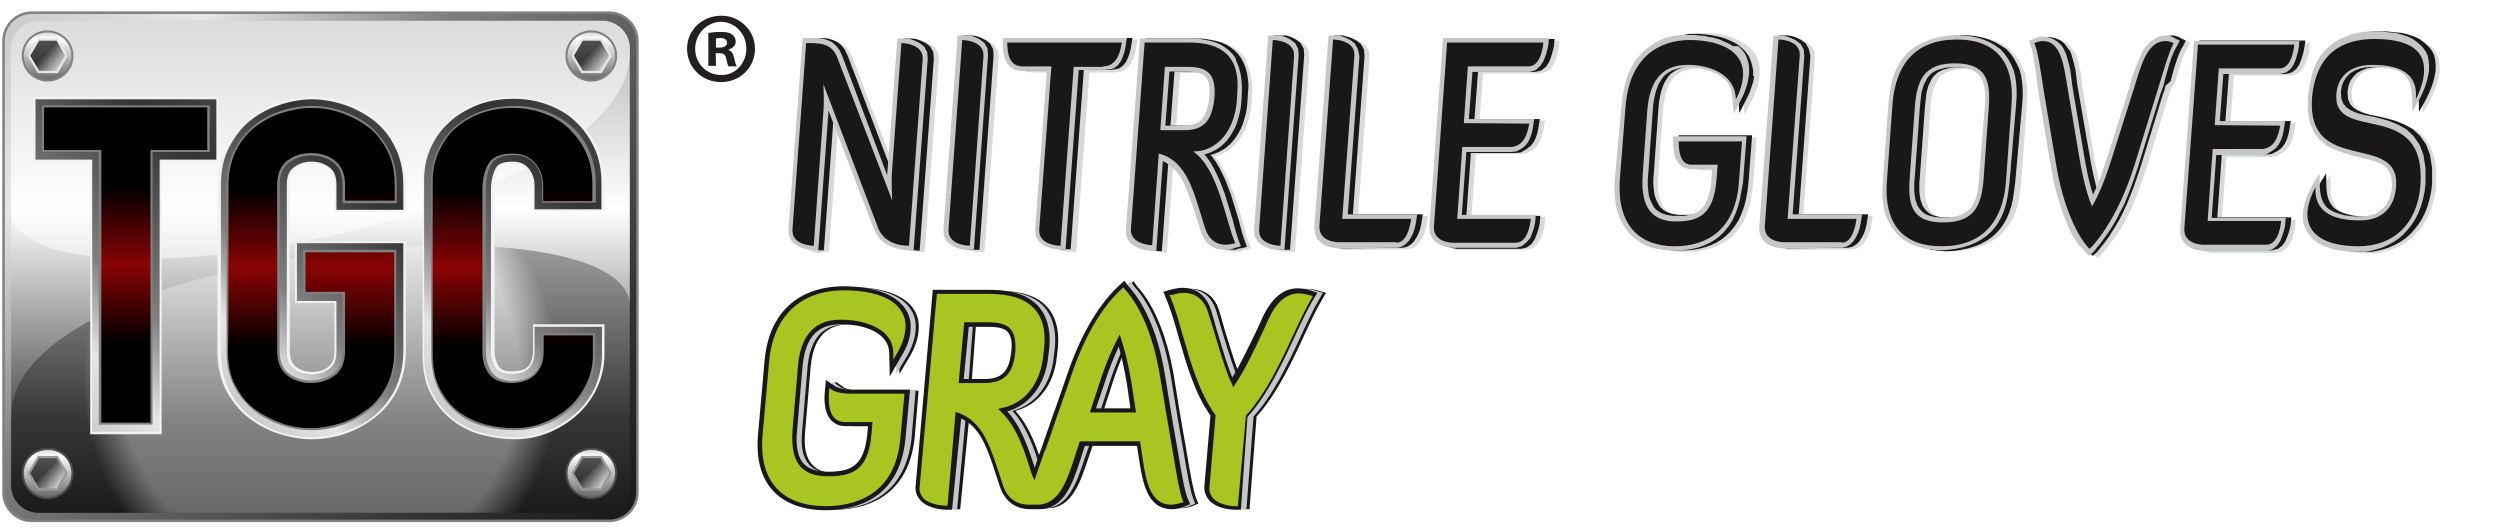 <?xml version="1.0" encoding="utf-8"?>
<!-- Generator: Adobe Illustrator 24.0.0, SVG Export Plug-In . SVG Version: 6.00 Build 0)  -->
<svg version="1.1" id="Layer_1" xmlns="http://www.w3.org/2000/svg" xmlns:xlink="http://www.w3.org/1999/xlink" x="0px" y="0px"
	 width="493.4px" height="104.4px" viewBox="0 0 493.4 104.4" style="enable-background:new 0 0 493.4 104.4;" xml:space="preserve"
	>
<style type="text/css">
	.st0{fill:url(#SVGID_1_);}
	.st1{fill:url(#SVGID_2_);}
	.st2{opacity:0.3;fill:url(#SVGID_3_);enable-background:new    ;}
	.st3{opacity:0.53;fill:url(#SVGID_4_);enable-background:new    ;}
	.st4{fill:none;stroke:#808080;stroke-width:0.5;}
	.st5{fill:url(#SVGID_5_);}
	.st6{opacity:0.68;fill:url(#SVGID_6_);enable-background:new    ;}
	.st7{fill:none;stroke:#808080;stroke-width:0.406;}
	.st8{fill:none;stroke:#E6E6E6;stroke-width:0.462;}
	.st9{fill:url(#SVGID_7_);}
	.st10{opacity:0.68;fill:url(#SVGID_8_);enable-background:new    ;}
	.st11{fill:url(#SVGID_9_);}
	.st12{opacity:0.68;fill:url(#SVGID_10_);enable-background:new    ;}
	.st13{fill:none;stroke:#4D4D4D;stroke-width:0.406;}
	.st14{fill:none;stroke:#999999;stroke-width:0.462;}
	.st15{fill:url(#SVGID_11_);}
	.st16{opacity:0.68;fill:url(#SVGID_12_);enable-background:new    ;}
	.st17{fill:#F2F2F2;}
	.st18{fill:url(#SVGID_13_);}
	.st19{fill:url(#SVGID_14_);}
	.st20{fill:url(#SVGID_15_);}
	.st21{fill:#808080;}
	.st22{fill:url(#SVGID_16_);}
	.st23{fill:url(#SVGID_17_);}
	.st24{fill:url(#SVGID_18_);}
	.st25{fill:#231F20;}
	.st26{fill-rule:evenodd;clip-rule:evenodd;fill:#D8D9DA;}
	.st27{fill-rule:evenodd;clip-rule:evenodd;fill:#1A171B;}
	.st28{fill-rule:evenodd;clip-rule:evenodd;fill:#C5C6C8;}
	.st29{fill:#1A171B;}
	.st30{fill:#C5C6C8;}
	.st31{fill:#A8C521;}
</style>
<g>
	
		<linearGradient id="SVGID_1_" gradientUnits="userSpaceOnUse" x1="117.963" y1="81.362" x2="8.537" y2="-28.062" gradientTransform="matrix(1 0 0 1 0 26)">
		<stop  offset="0" style="stop-color:#1A1A1A"/>
		<stop  offset="0.187" style="stop-color:#333333"/>
		<stop  offset="0.615" style="stop-color:#808080"/>
		<stop  offset="0.83" style="stop-color:#E6E6E6"/>
		<stop  offset="1" style="stop-color:#CCCCCC"/>
	</linearGradient>
	<path class="st0" d="M125.8,97.2c0,3.1-2.5,5.6-5.6,5.6H6.3c-3.1,0-5.6-2.5-5.6-5.6V8.1c0-3.1,2.5-5.6,5.6-5.6h113.9
		c3.1,0,5.6,2.5,5.6,5.6V97.2z"/>
	
		<linearGradient id="SVGID_2_" gradientUnits="userSpaceOnUse" x1="63.25" y1="75.2" x2="63.25" y2="-22.01" gradientTransform="matrix(1 0 0 1 0 26)">
		<stop  offset="0" style="stop-color:#262626"/>
		<stop  offset="0.187" style="stop-color:#4D4D4D"/>
		<stop  offset="0.615" style="stop-color:#FFFFFF"/>
		<stop  offset="1" style="stop-color:#B3B3B3"/>
	</linearGradient>
	<path class="st1" d="M124.3,95.8c0,3-2.4,5.4-5.4,5.4H7.6c-3,0-5.4-2.4-5.4-5.4V9.5c0-3,2.5-5.4,5.4-5.4h111.3c3,0,5.4,2.5,5.4,5.4
		V95.8L124.3,95.8z"/>
	
		<radialGradient id="SVGID_3_" cx="63.3" cy="48.82" r="47.059" gradientTransform="matrix(1 0 0 1 0 26)" gradientUnits="userSpaceOnUse">
		<stop  offset="0.835" style="stop-color:#FFFFFF"/>
		<stop  offset="1" style="stop-color:#000000"/>
	</radialGradient>
	<path class="st2" d="M124.3,95.8c0,3-2.4,5.4-5.4,5.4H7.6c-3,0-5.4-2.4-5.4-5.4V82.2c0-33.2,122.2-44.9,122.2-21.5L124.3,95.8
		L124.3,95.8z"/>
	
		<radialGradient id="SVGID_4_" cx="755.538" cy="602.632" r="46.291" gradientTransform="matrix(-1 0 0 -1 818.738 630.236)" gradientUnits="userSpaceOnUse">
		<stop  offset="0.835" style="stop-color:#FFFFFF"/>
		<stop  offset="1" style="stop-color:#FFFFFF"/>
	</radialGradient>
	<path class="st3" d="M2.2,9.5c0-3,2.5-5.4,5.4-5.4h111.3c3,0,5.4,2.5,5.4,5.4v0.9c0,33.2-122.2,54.2-122.2,30.7L2.2,9.5L2.2,9.5z"
		/>
	<path class="st4" d="M125.8,97.2c0,3.1-2.5,5.6-5.6,5.6H6.3c-3.1,0-5.6-2.5-5.6-5.6V8.1c0-3.1,2.5-5.6,5.6-5.6h113.9
		c3.1,0,5.6,2.5,5.6,5.6V97.2z"/>
	<g>
		
			<linearGradient id="SVGID_5_" gradientUnits="userSpaceOnUse" x1="9.4" y1="-10.12" x2="9.4" y2="-19.83" gradientTransform="matrix(1 0 0 1 0 26)">
			<stop  offset="0" style="stop-color:#666666"/>
			<stop  offset="0.852" style="stop-color:#FFFFFF"/>
			<stop  offset="1" style="stop-color:#CCCCCC"/>
		</linearGradient>
		<path class="st5" d="M14.3,11c0,2.7-2.2,4.9-4.9,4.9S4.5,13.7,4.5,11s2.2-4.8,4.9-4.8S14.3,8.4,14.3,11z"/>
		
			<linearGradient id="SVGID_6_" gradientUnits="userSpaceOnUse" x1="6.91" y1="-17.54" x2="11.975" y2="-12.475" gradientTransform="matrix(1 0 0 1 0 26)">
			<stop  offset="0.423" style="stop-color:#000000"/>
			<stop  offset="1" style="stop-color:#FFFFFF"/>
		</linearGradient>
		<polygon class="st6" points="7.6,14.2 5.7,11 7.6,7.8 11.3,7.8 13.1,11 11.3,14.2 		"/>
		<path class="st7" d="M14.3,11c0,2.7-2.2,4.9-4.9,4.9S4.5,13.7,4.5,11s2.2-4.8,4.9-4.8S14.3,8.4,14.3,11z"/>
		<polygon class="st8" points="7.6,14.2 5.7,11 7.6,7.8 11.3,7.8 13.1,11 11.3,14.2 		"/>
	</g>
	<g>
		
			<linearGradient id="SVGID_7_" gradientUnits="userSpaceOnUse" x1="116.7" y1="-10.12" x2="116.7" y2="-19.83" gradientTransform="matrix(1 0 0 1 0 26)">
			<stop  offset="0" style="stop-color:#666666"/>
			<stop  offset="0.852" style="stop-color:#FFFFFF"/>
			<stop  offset="1" style="stop-color:#CCCCCC"/>
		</linearGradient>
		<path class="st9" d="M121.6,11c0,2.7-2.2,4.9-4.9,4.9c-2.7,0-4.9-2.2-4.9-4.9s2.2-4.8,4.9-4.8S121.6,8.4,121.6,11z"/>
		
			<linearGradient id="SVGID_8_" gradientUnits="userSpaceOnUse" x1="114.225" y1="-17.525" x2="119.296" y2="-12.454" gradientTransform="matrix(1 0 0 1 0 26)">
			<stop  offset="0.423" style="stop-color:#000000"/>
			<stop  offset="1" style="stop-color:#FFFFFF"/>
		</linearGradient>
		<polygon class="st10" points="114.9,14.2 113,11 114.9,7.8 118.6,7.8 120.5,11 118.6,14.2 		"/>
		<path class="st7" d="M121.6,11c0,2.7-2.2,4.9-4.9,4.9c-2.7,0-4.9-2.2-4.9-4.9s2.2-4.8,4.9-4.8S121.6,8.4,121.6,11z"/>
		<polygon class="st8" points="114.9,14.2 113,11 114.9,7.8 118.6,7.8 120.5,11 118.6,14.2 		"/>
	</g>
	<g>
		
			<linearGradient id="SVGID_9_" gradientUnits="userSpaceOnUse" x1="116.7" y1="72.24" x2="116.7" y2="62.537" gradientTransform="matrix(1 0 0 1 0 26)">
			<stop  offset="0" style="stop-color:#666666"/>
			<stop  offset="0.852" style="stop-color:#FFFFFF"/>
			<stop  offset="1" style="stop-color:#CCCCCC"/>
		</linearGradient>
		<path class="st11" d="M121.6,93.4c0,2.7-2.2,4.9-4.9,4.9c-2.7,0-4.9-2.2-4.9-4.9c0-2.7,2.2-4.8,4.9-4.8
			C119.4,88.5,121.6,90.7,121.6,93.4z"/>
		
			<linearGradient id="SVGID_10_" gradientUnits="userSpaceOnUse" x1="114.209" y1="64.859" x2="119.28" y2="69.93" gradientTransform="matrix(1 0 0 1 0 26)">
			<stop  offset="0.423" style="stop-color:#000000"/>
			<stop  offset="1" style="stop-color:#FFFFFF"/>
		</linearGradient>
		<polygon class="st12" points="114.9,96.6 113,93.4 114.9,90.2 118.6,90.2 120.5,93.4 118.6,96.6 		"/>
		<path class="st13" d="M121.6,93.4c0,2.7-2.2,4.9-4.9,4.9c-2.7,0-4.9-2.2-4.9-4.9c0-2.7,2.2-4.8,4.9-4.8
			C119.4,88.5,121.6,90.7,121.6,93.4z"/>
		<polygon class="st14" points="114.9,96.6 113,93.4 114.9,90.2 118.6,90.2 120.5,93.4 118.6,96.6 		"/>
	</g>
	<g>
		
			<linearGradient id="SVGID_11_" gradientUnits="userSpaceOnUse" x1="9.4" y1="72.24" x2="9.4" y2="62.537" gradientTransform="matrix(1 0 0 1 0 26)">
			<stop  offset="0" style="stop-color:#666666"/>
			<stop  offset="0.852" style="stop-color:#FFFFFF"/>
			<stop  offset="1" style="stop-color:#CCCCCC"/>
		</linearGradient>
		<path class="st15" d="M14.3,93.4c0,2.7-2.2,4.9-4.9,4.9s-4.9-2.2-4.9-4.9c0-2.7,2.2-4.8,4.9-4.8C12.1,88.5,14.3,90.7,14.3,93.4z"
			/>
		
			<linearGradient id="SVGID_12_" gradientUnits="userSpaceOnUse" x1="6.89" y1="64.84" x2="11.96" y2="69.91" gradientTransform="matrix(1 0 0 1 0 26)">
			<stop  offset="0.423" style="stop-color:#000000"/>
			<stop  offset="1" style="stop-color:#FFFFFF"/>
		</linearGradient>
		<polygon class="st16" points="7.6,96.6 5.7,93.4 7.6,90.2 11.3,90.2 13.1,93.4 11.3,96.6 		"/>
		<path class="st13" d="M14.3,93.4c0,2.7-2.2,4.9-4.9,4.9s-4.9-2.2-4.9-4.9c0-2.7,2.2-4.8,4.9-4.8C12.1,88.5,14.3,90.7,14.3,93.4z"
			/>
		<polygon class="st14" points="7.6,96.6 5.7,93.4 7.6,90.2 11.3,90.2 13.1,93.4 11.3,96.6 		"/>
	</g>
	<g>
		<polygon class="st17" points="17.8,85.7 17.8,31.9 6.5,31.9 6.5,19.1 43.2,19.1 43.2,31.9 31.9,31.9 31.9,85.7 		"/>
	</g>
	<g>
		
			<linearGradient id="SVGID_13_" gradientUnits="userSpaceOnUse" x1="2.325" y1="43.325" x2="47.375" y2="-1.725" gradientTransform="matrix(1 0 0 1 0 26)">
			<stop  offset="0" style="stop-color:#CCCCCC"/>
			<stop  offset="0.17" style="stop-color:#E6E6E6"/>
			<stop  offset="0.385" style="stop-color:#808080"/>
			<stop  offset="0.813" style="stop-color:#333333"/>
			<stop  offset="1" style="stop-color:#1A1A1A;stop-opacity:0.81"/>
		</linearGradient>
		<polygon class="st18" points="18.2,85.2 18.2,31.5 7,31.5 7,19.6 42.7,19.6 42.7,31.5 31.5,31.5 31.5,85.2 		"/>
	</g>
	<g>
		<path class="st17" d="M61.6,86.7c-2.2,0-4.4-0.4-6.6-1.1c-2.2-0.7-4.2-1.8-6-3.2c-1.8-1.4-3.3-3.3-4.4-5.4
			c-1.1-2.2-1.7-4.8-1.7-7.7V36.5c0-2.8,0.6-5.4,1.7-7.6c1.1-2.2,2.6-4,4.4-5.5c1.8-1.4,3.8-2.5,6-3.2s4.4-1.1,6.6-1.1
			c2.2,0,4.4,0.4,6.6,1.1s4.2,1.8,5.9,3.2c1.8,1.5,3.3,3.3,4.4,5.5s1.7,4.8,1.7,7.6v5.3H66v-5.3c0-1.5-0.3-2.4-1.1-3
			c-0.9-0.7-2-1.1-3.3-1.1s-2.4,0.3-3.3,1.1c-0.8,0.6-1.1,1.6-1.1,3v32.8c0,1.4,0.4,2.4,1.1,3c0.9,0.7,2,1.1,3.3,1.1
			s2.4-0.3,3.3-1.1c0.8-0.6,1.1-1.6,1.1-3v-9.5h-7.8V47.6h21.9v21.7c0,2.9-0.6,5.5-1.7,7.7s-2.6,4-4.4,5.4s-3.8,2.5-5.9,3.2
			C66,86.3,63.8,86.7,61.6,86.7z"/>
	</g>
	<g>
		
			<linearGradient id="SVGID_14_" gradientUnits="userSpaceOnUse" x1="40.81" y1="47.72" x2="82.341" y2="6.189" gradientTransform="matrix(1 0 0 1 0 26)">
			<stop  offset="0" style="stop-color:#CCCCCC"/>
			<stop  offset="0.17" style="stop-color:#E6E6E6"/>
			<stop  offset="0.385" style="stop-color:#808080"/>
			<stop  offset="0.813" style="stop-color:#333333"/>
			<stop  offset="1" style="stop-color:#1A1A1A;stop-opacity:0.81"/>
		</linearGradient>
		<path class="st19" d="M61.6,86.3c-2.1,0-4.3-0.3-6.4-1c-2.1-0.7-4.1-1.8-5.8-3.1c-1.7-1.4-3.2-3.2-4.2-5.3
			c-1.1-2.1-1.6-4.6-1.6-7.5V36.5c0-2.8,0.5-5.3,1.6-7.4s2.5-4,4.2-5.3c1.7-1.4,3.7-2.4,5.8-3.1s4.3-1.1,6.4-1.1s4.3,0.4,6.4,1.1
			s4.1,1.8,5.8,3.1c1.8,1.4,3.2,3.2,4.2,5.3c1.1,2.2,1.6,4.7,1.6,7.4v4.9H66.4v-4.9c0-1.6-0.4-2.7-1.3-3.4c-1-0.8-2.2-1.2-3.6-1.2
			c-1.4,0-2.6,0.4-3.6,1.2c-0.9,0.7-1.3,1.8-1.3,3.4v32.8c0,1.6,0.4,2.7,1.3,3.4c1,0.8,2.2,1.2,3.6,1.2c1.4,0,2.6-0.4,3.6-1.2
			c0.9-0.7,1.3-1.8,1.3-3.4v-9.9h-7.8V48h21v21.3c0,2.8-0.6,5.3-1.6,7.5c-1.1,2.1-2.5,3.9-4.2,5.3s-3.7,2.4-5.8,3.1
			S63.7,86.3,61.6,86.3z"/>
	</g>
	<g>
		<path class="st17" d="M101.6,86.7c-2,0-4.1-0.3-6.2-0.8c-2.2-0.5-4.2-1.5-5.9-2.8c-1.8-1.3-3.3-3.1-4.4-5.2
			c-1.2-2.2-1.7-4.9-1.7-8.1V35.6c0-2.3,0.4-4.5,1.3-6.6s2.2-3.8,3.8-5.3c1.6-1.5,3.5-2.6,5.7-3.4s4.6-1.2,7.2-1.2
			c2.5,0,4.8,0.4,7,1.2c2.2,0.8,4.1,2,5.7,3.5s2.9,3.3,3.8,5.4s1.4,4.4,1.4,6.8v5.7h-14.1v-5.2c0-1.2-0.3-2.2-1.1-3.1
			c-0.7-0.8-1.5-1.2-2.7-1.2c-1.1,0-2.5,0.2-2.9,1c-0.6,1-0.9,2.4-0.9,4.1v31.8c0,1.3,0.3,2.4,0.9,3.3c0.5,0.8,1.8,0.9,2.8,0.9
			c0.4,0,0.9-0.1,1.5-0.2c0.5-0.1,0.9-0.3,1.2-0.6c0.3-0.2,0.6-0.6,0.8-1.1c0.2-0.5,0.4-1.2,0.4-2.1V64h14.1v6
			c0,2.2-0.5,4.4-1.4,6.4s-2.2,3.8-3.8,5.3c-1.6,1.5-3.5,2.7-5.6,3.6C106.4,86.2,104.1,86.7,101.6,86.7z"/>
	</g>
	<g>
		
			<linearGradient id="SVGID_15_" gradientUnits="userSpaceOnUse" x1="80.352" y1="47.645" x2="121.804" y2="6.193" gradientTransform="matrix(1 0 0 1 0 26)">
			<stop  offset="0" style="stop-color:#CCCCCC"/>
			<stop  offset="0.17" style="stop-color:#E6E6E6"/>
			<stop  offset="0.385" style="stop-color:#808080"/>
			<stop  offset="0.813" style="stop-color:#333333"/>
			<stop  offset="1" style="stop-color:#1A1A1A;stop-opacity:0.81"/>
		</linearGradient>
		<path class="st20" d="M101.6,86.3c-2,0-4-0.2-6.1-0.8c-2.1-0.5-4.1-1.4-5.8-2.7c-1.7-1.3-3.2-3-4.3-5.1c-1.1-2.1-1.7-4.8-1.7-7.9
			V35.6c0-2.3,0.4-4.4,1.3-6.4s2.1-3.7,3.7-5.1c1.5-1.4,3.4-2.5,5.6-3.4c2.1-0.8,4.5-1.2,7.1-1.2c2.4,0,4.7,0.4,6.8,1.2
			c2.1,0.8,4,1.9,5.5,3.4c1.6,1.5,2.8,3.3,3.7,5.3c0.9,2,1.3,4.3,1.3,6.7v5.2h-13.2v-4.7c0-1.3-0.4-2.4-1.2-3.4
			c-0.8-0.9-1.7-1.3-3.1-1.3c-1.7,0-2.9,0.4-3.3,1.2c-0.6,1.1-1,2.5-1,4.3v31.8c0,1.4,0.3,2.6,1,3.5c0.5,0.7,1.6,1.1,3.2,1.1
			c0.5,0,1-0.1,1.6-0.2c0.5-0.1,1-0.4,1.4-0.7c0.4-0.3,0.7-0.7,1-1.3c0.3-0.6,0.4-1.4,0.4-2.3v-4.8h13.3v5.6c0,2.2-0.5,4.2-1.3,6.2
			c-0.9,1.9-2.1,3.7-3.7,5.1c-1.5,1.4-3.4,2.6-5.4,3.5C106.3,85.8,104,86.3,101.6,86.3z"/>
	</g>
	<polygon class="st21" points="19.5,83.8 19.5,30 8.3,30 8.3,20.8 41.4,20.8 41.4,30 30.1,30 30.1,83.8 	"/>
	
		<linearGradient id="SVGID_16_" gradientUnits="userSpaceOnUse" x1="24.8" y1="57.32" x2="24.8" y2="-4.81" gradientTransform="matrix(1 0 0 1 0 26)">
		<stop  offset="0.25" style="stop-color:#000000"/>
		<stop  offset="0.5" style="stop-color:#8A0304"/>
		<stop  offset="0.75" style="stop-color:#000000"/>
	</linearGradient>
	<path class="st22" d="M20,29.6H8.7v-8.4h32.2v8.4H29.7v53.8H20C20,83.3,20,29.6,20,29.6z"/>
	<path class="st21" d="M61.5,84.9c-2,0-4-0.3-6-1s-3.8-1.6-5.4-2.9c-1.6-1.3-2.9-2.9-3.9-4.8s-1.5-4.2-1.5-6.9V36.5
		c0-2.5,0.5-4.9,1.5-6.8c1-2,2.3-3.6,3.9-4.9c1.6-1.3,3.4-2.3,5.4-2.9c2-0.7,4-1,6-1s4,0.3,6,1s3.8,1.6,5.4,2.9s2.9,2.9,3.9,4.9
		s1.5,4.3,1.5,6.8v3.6H67.6v-3.6c0-2-0.6-3.5-1.8-4.4c-1.2-1-2.7-1.4-4.4-1.4s-3.2,0.5-4.4,1.4c-1.2,0.9-1.8,2.4-1.8,4.4v32.8
		c0,2,0.6,3.5,1.8,4.4s2.7,1.4,4.4,1.4s3.1-0.5,4.4-1.4c1.2-0.9,1.8-2.4,1.8-4.4V58h-7.8v-8.7h18.4v20c0,2.6-0.5,4.9-1.5,6.9
		c-1,1.9-2.3,3.6-3.9,4.8c-1.6,1.3-3.4,2.3-5.4,2.9C65.5,84.6,63.5,84.9,61.5,84.9L61.5,84.9z"/>
	
		<linearGradient id="SVGID_17_" gradientUnits="userSpaceOnUse" x1="61.45" y1="58.5" x2="61.45" y2="-4.7" gradientTransform="matrix(1 0 0 1 0 26)">
		<stop  offset="0.25" style="stop-color:#000000"/>
		<stop  offset="0.5" style="stop-color:#8A0304"/>
		<stop  offset="0.75" style="stop-color:#000000"/>
	</linearGradient>
	<path class="st23" d="M45.1,36.5c0-2.5,0.5-4.7,1.4-6.6s2.2-3.5,3.8-4.8c1.6-1.2,3.3-2.2,5.3-2.8s3.9-1,5.9-1s3.9,0.3,5.9,1
		s3.7,1.6,5.3,2.8c1.6,1.2,2.8,2.8,3.8,4.8c1,1.9,1.4,4.1,1.4,6.6v3.1h-9.8v-3.1c0-2.2-0.7-3.7-2-4.8c-1.3-1-2.9-1.5-4.7-1.5
		s-3.3,0.5-4.7,1.5c-1.3,1-2,2.6-2,4.8v32.8c0,2.2,0.7,3.8,2,4.8s2.9,1.5,4.7,1.5s3.3-0.5,4.7-1.5c1.3-1,2-2.6,2-4.8V57.6h-7.8v-7.8
		h17.5v19.5c0,2.6-0.5,4.8-1.4,6.7c-1,1.9-2.2,3.5-3.8,4.7s-3.3,2.2-5.3,2.8c-1.9,0.6-3.9,1-5.9,1s-4-0.3-5.9-1s-3.7-1.6-5.3-2.8
		c-1.6-1.2-2.8-2.8-3.8-4.7c-1-1.9-1.4-4.1-1.4-6.7C45.1,69.3,45.1,36.5,45.1,36.5z"/>
	<path class="st21" d="M101.5,84.9c-1.9,0-3.8-0.2-5.7-0.7c-2-0.5-3.8-1.3-5.3-2.5S87.6,79,86.6,77c-1-1.9-1.5-4.4-1.5-7.3V35.6
		c0-2.1,0.4-4,1.2-5.8c0.8-1.8,1.9-3.4,3.4-4.7c1.4-1.3,3.2-2.4,5.2-3.1s4.2-1.1,6.6-1.1c2.3,0,4.4,0.4,6.4,1.1
		c2,0.8,3.7,1.8,5.1,3.1s2.6,3,3.4,4.9s1.2,3.9,1.2,6.1V40H107v-3.4c0-1.6-0.5-3.1-1.5-4.2c-1-1.2-2.3-1.8-4.1-1.8
		c-2.2,0-3.8,0.6-4.4,1.8c-0.8,1.3-1.1,3-1.1,5v31.8c0,1.7,0.4,3.2,1.2,4.3c0.8,1.1,2.2,1.7,4.3,1.7c0.6,0,1.2-0.1,1.9-0.3
		c0.7-0.2,1.3-0.5,1.8-0.9c0.6-0.4,1-1,1.3-1.8s0.5-1.7,0.5-2.9v-3.5h10.6v4.3c0,2-0.4,3.9-1.2,5.7c-0.8,1.8-2,3.4-3.4,4.7
		c-1.4,1.3-3.1,2.4-5.1,3.2C105.8,84.5,103.7,84.9,101.5,84.9L101.5,84.9z"/>
	
		<linearGradient id="SVGID_18_" gradientUnits="userSpaceOnUse" x1="101.2" y1="58.5" x2="101.2" y2="-4.7" gradientTransform="matrix(1 0 0 1 0 26)">
		<stop  offset="0.25" style="stop-color:#000000"/>
		<stop  offset="0.5" style="stop-color:#8A0304"/>
		<stop  offset="0.75" style="stop-color:#000000"/>
	</linearGradient>
	<path class="st24" d="M117,70.1c0,1.9-0.4,3.8-1.2,5.5c-0.8,1.7-1.9,3.3-3.3,4.6c-1.4,1.3-3,2.3-4.9,3.1c-1.9,0.8-3.9,1.2-6.1,1.2
		c-1.8,0-3.7-0.2-5.6-0.7s-3.6-1.3-5.2-2.4c-1.5-1.1-2.8-2.6-3.8-4.5s-1.5-4.2-1.5-7.1V35.6c0-2,0.4-3.9,1.2-5.7
		c0.8-1.7,1.8-3.3,3.2-4.5c1.4-1.3,3.1-2.3,5-3s4.1-1.1,6.4-1.1c2.2,0,4.3,0.4,6.2,1.1c1.9,0.7,3.6,1.7,5,3.1s2.5,2.9,3.3,4.7
		s1.2,3.8,1.2,6v3.5h-9.7v-3c0-1.7-0.5-3.3-1.6-4.5c-1.1-1.3-2.6-1.9-4.4-1.9c-2.4,0-4,0.7-4.8,2c-0.8,1.4-1.2,3.1-1.2,5.2v31.8
		c0,1.8,0.4,3.3,1.3,4.5s2.4,1.8,4.6,1.8c0.6,0,1.3-0.1,2.1-0.3c0.7-0.2,1.4-0.5,2-1s1.1-1.1,1.5-1.9s0.6-1.8,0.6-3.1v-3.1h9.7
		L117,70.1L117,70.1z"/>
</g>
<g>
	<path class="st25" d="M149,9.6c0,3.7-2.9,6.6-6.7,6.6s-6.7-2.9-6.7-6.6s3-6.5,6.8-6.5C146,3.1,149,6,149,9.6z M137.2,9.6
		c0,2.9,2.2,5.2,5.1,5.2c2.8,0.1,5-2.3,5-5.2s-2.2-5.3-5.1-5.3C139.4,4.4,137.2,6.8,137.2,9.6z M141.3,13h-1.5V6.5
		c0.6-0.1,1.4-0.2,2.5-0.2c1.2,0,1.8,0.2,2.2,0.5s0.7,0.8,0.7,1.4c0,0.8-0.6,1.3-1.4,1.6v0.1c0.6,0.2,0.9,0.7,1.1,1.6
		c0.2,1,0.4,1.4,0.5,1.6h-1.6c-0.2-0.2-0.3-0.8-0.5-1.6c-0.1-0.7-0.5-1-1.4-1h-0.7C141.3,10.4,141.3,13,141.3,13z M141.3,9.4h0.7
		c0.8,0,1.5-0.3,1.5-0.9s-0.4-1-1.4-1c-0.4,0-0.7,0.1-0.8,0.1C141.3,7.5,141.3,9.4,141.3,9.4z"/>
</g>
<g>
	<path class="st26" d="M365.6,49.2l0.9-0.2l0.8-0.5l0.6-0.6l0.5-0.8l0.4-0.8l0.3-0.9l0.2-0.9l0.3-1.9h-12.2l0,0h-1.5l2.3-31.2
		l-0.1-1.3L357.4,9l-0.9-0.7l-1-0.5l-0.9-0.3l-0.8-0.1h-0.6h-1.1l-2.8,37.8l0.1,1.3l0.5,1.1l0.8,0.8l0.9,0.5l0.8,0.3l0.7,0.1h0.5
		h0.2L365.6,49.2L365.6,49.2z M450.5,30.1l0.8-0.6l0.6-0.8l0.4-0.8l0.3-0.9l0.2-0.9l0.3-1.9h-1.9h-0.8h-0.8h-0.8H448h-0.8h-0.8h-0.8
		H444h-0.8h-0.8h-0.8h-0.8h-0.6l0.7-9.3h11.2l1.2-0.3l0.9-0.7l0.6-0.9l0.4-1l0.3-0.9l0.2-0.8l0.1-0.6l0.1-1.2H435l-2.7,37.2l0.1,1.3
		l0.5,1.1l0.8,0.8l0.9,0.5l0.8,0.3l0.7,0.1l0.5,0.1h0.2h12.6l1.1-0.3l0.9-0.7L452,48l0.4-1l0.3-0.9l0.2-0.8l0.1-0.6l0.1-1.3h-14.6
		l0.9-12.4h8.7l1.1-0.1L450.5,30.1z M457.6,19.6v2.8l0.4,2.3l0.8,1.9l1.2,1.5l1.4,1.1L463,30l1.7,0.6l1.7,0.5l1.6,0.4l1.6,0.4
		l1.4,0.4l1.2,0.5l0.9,0.7l0.6,0.9l0.4,1.2l0.1,1.6l-0.2,1.3l-0.4,1.2l-0.5,1l-0.7,0.8l-0.8,0.6l-1,0.5l-1.2,0.3L468,43h-0.7h-0.8
		l-0.8-0.1l-0.8-0.1l-0.7-0.2l-0.7-0.2l-0.6-0.2l-0.6-0.3l-0.5-0.3l-0.5-0.4c-1.7-1.9-1.3-4.3-1.4-6.7c-1.4,2.2-2.5,4-3.1,6.5
		l-0.1,0.6l-0.1,0.6v1.1l0.1,1l0.3,0.9l0.4,0.8l0.5,0.7l0.6,0.7l0.7,0.6l0.8,0.5l0.8,0.4l0.9,0.3l0.9,0.3l0.9,0.2l1,0.1l1,0.1l1,0.1
		h1h1.3l1.2-0.2l1.2-0.3l1.2-0.4l1.1-0.5l1.1-0.6l1-0.7l0.9-0.8l0.8-0.9l0.8-1l0.7-1.1l0.6-1.2l0.5-1.3l0.4-1.4l0.3-1.4l0.2-1.6
		v-3.1l-0.4-2.6l-0.8-2.1l-1.2-1.7l-1.4-1.3l-1.6-0.9l-1.7-0.7l-1.7-0.5l-1.7-0.4l-1.6-0.4l-1.4-0.4l-1.2-0.5l-0.9-0.6l-0.6-0.7
		l-0.4-1l-0.1-1.4l0.2-1.2l0.4-1l0.6-0.8l0.7-0.7l0.9-0.5l1-0.4l1.1-0.2l1.3-0.1h0.8h0.8l0.8,0.1l0.7,0.1l0.7,0.2l0.7,0.2l0.6,0.2
		l0.6,0.3l0.5,0.3c2,1.8,1.6,5,1.7,7.5c1.5-2.6,2.7-4.7,3.2-7.6l0.1-0.6v-1l-0.1-1l-0.2-0.9l-0.4-0.8l-0.5-0.7L479.7,9L479,9
		l-0.7-0.5l-0.8-0.4l-0.9-0.3l-0.9-0.3l-0.9-0.2l-1-0.1l-1-0.1l-1-0.1h-1h-1.2l-1.2,0.1l-1.2,0.2L466,7.7L464.9,8l-1.1,0.5l-1,0.6
		l-0.9,0.7l-0.9,0.8l-0.8,0.9l-0.7,1l-0.6,1.2l-0.5,1.3l-0.4,1.4l-0.3,1.5L457.6,19.6z M429.3,16.3l0.2-0.8l0.2-0.7l0.2-0.7l0.2-0.7
		l0.2-0.6l0.2-0.6l0.2-0.6l0.2-0.5l0.2-0.5l0.2-0.4l0.2-0.4l0.2-0.3l0.6-1.2l-1-0.3l-0.1-0.1L431,7.8l-0.2-0.1l-0.3-0.1l-0.3-0.1
		l-0.4-0.1h-0.4l-0.8,0.1l-0.8,0.2L427.1,8l-0.6,0.4L426,9l-0.5,0.6l-0.4,0.6l-0.4,0.7l-0.4,0.7l-0.3,0.7l-0.3,0.8l-0.3,0.8
		l-0.3,0.8l-0.3,0.8l-0.2,0.8l-0.2,0.8l-4.5,14.2l-0.4,1.1l-0.3,1l-0.3,0.9l-0.3,0.9l-0.3,0.8l-0.3,0.7l-0.3,0.7l-0.3,0.6l-0.2,0.5
		l-0.1,0.3l-0.1-0.4l-0.2-0.6l-0.2-0.7l-0.2-0.8l-0.2-0.8l-0.2-0.9l-0.2-1l-0.2-1l-0.2-1.1L411,17.2l-0.1-0.8l-0.1-0.8l-0.1-0.8
		l-0.1-0.8l-0.2-0.8l-0.2-0.8l-0.2-0.7l-0.2-0.7l-0.3-0.7L409,9.7l-0.4-0.6l-0.5-0.5l-0.6-0.4l-0.7-0.3l-0.7-0.2l-0.8-0.1h-0.4
		l-0.4,0.1l-0.3,0.1l-0.3,0.1L403.6,8l-0.2,0.1L403.3,8l-0.9,0.4l0.4,1.1l0.1,0.3l0.1,0.4l0.1,0.4l0.1,0.5l0.1,0.5l0.1,0.6l0.1,0.6
		l0.1,0.6l0.1,0.7l0.1,0.7l0.1,0.7l0.1,0.8l0.1,0.8l0.1,0.8l0.1,0.8l2.4,14.3l0.4,2.1l0.4,2l0.5,1.8l0.5,1.7l0.5,1.5l0.5,1.4
		l0.5,1.2l0.5,1.1l0.5,1l0.5,0.8l0.4,0.7l0.4,0.6l0.4,0.5l0.3,0.4l0.2,0.3l0.8,0.8l0.8-0.7L415,50l0.3-0.4l0.4-0.5l0.5-0.6l0.5-0.7
		l0.6-0.8l0.7-1l0.7-1.1l0.7-1.2l0.7-1.4l0.7-1.5l0.7-1.7l0.7-1.8l0.7-2l0.7-2.1l4.4-14.3l0.3-0.8l0.2-0.8L429.3,16.3z M392.7,35.3
		l-0.1,1l-0.1,0.9l-0.1,0.9l-0.2,0.8l-0.2,0.7l-0.3,0.6l-0.3,0.6l-0.3,0.5l-0.4,0.4l-0.5,0.4l-0.5,0.3l-0.6,0.3l-0.7,0.2l-0.8,0.2
		l-0.9,0.1h-1h-1l-0.9-0.1l-0.8-0.2l-0.6-0.2l-0.5-0.3l-0.4-0.3l-0.4-0.4l-0.3-0.4l-0.3-0.5l-0.2-0.6l-0.2-0.6l-0.1-0.7l-0.1-0.8
		v-0.9v-0.9l0.1-1l1-13.8l0.1-1l0.1-0.9l0.1-0.9l0.2-0.8l0.2-0.7l0.3-0.6l0.3-0.6l0.3-0.5l0.4-0.4l0.4-0.4l0.5-0.3l0.6-0.3l0.7-0.2
		l0.8-0.2l0.9-0.1h1h1l0.9,0.1l0.8,0.2l0.7,0.2l0.5,0.3l0.5,0.3l0.4,0.4l0.3,0.4l0.3,0.5l0.2,0.6l0.2,0.6l0.1,0.7l0.1,0.8v0.9v0.9
		l-0.1,1L392.7,35.3z M400,20.9l0.1-1.5V18l-0.1-1.4l-0.2-1.3l-0.3-1.2L399,13l-0.6-1.1l-0.7-1l-0.8-0.9L396,9.2l-1-0.6l-1.1-0.5
		l-1.2-0.4l-1.3-0.3L390,7.2l-1.5-0.1L387,7.2l-1.4,0.2l-1.4,0.3l-1.3,0.4l-1.2,0.5l-1.1,0.6l-1,0.7l-0.9,0.8l-0.8,0.9l-0.7,1
		l-0.6,1.1l-0.5,1.2l-0.4,1.3l-0.3,1.4l-0.2,1.4l-0.2,1.5l-1.1,15.3l-0.1,1.5v1.4l0.1,1.4l0.2,1.3l0.3,1.2l0.5,1.1l0.6,1.1l0.7,1
		l0.8,0.9l0.9,0.8l1,0.6l1.1,0.5l1.2,0.4l1.3,0.3l1.4,0.2l1.5,0.1l1.5-0.1l1.4-0.2l1.4-0.3l1.3-0.4l1.2-0.5l1.1-0.6l1-0.7l0.9-0.8
		l0.8-0.9l0.7-1l0.6-1.1l0.5-1.2l0.4-1.3l0.3-1.4l0.2-1.4l0.2-1.5L400,20.9z M320.8,35.6l-0.1,1.8l0.1,1.7l0.2,1.6l0.3,1.4l0.5,1.3
		l0.6,1.2l0.7,1.1l0.8,0.9l0.9,0.8l1,0.7l1,0.6l1.1,0.4l1.1,0.3l1.2,0.2l1.2,0.1h1.2h1.2l1.2-0.1l1.2-0.2l1.2-0.3l1.1-0.4l1.1-0.5
		l1-0.6l1-0.7l0.9-0.9l0.8-1l0.7-1.1l0.6-1.3l0.5-1.4l0.4-1.5l0.3-1.7l0.2-1.8l0.7-9.1h-14.5v1.7l0.1,0.8l0.1,0.9l0.3,0.9l0.4,0.8
		l0.6,0.7l0.9,0.5l1,0.2h4.3l-0.1,1.6l-0.1,1.3l-0.2,1.1l-0.2,1l-0.3,0.8l-0.3,0.7l-0.3,0.6l-0.4,0.5l-0.4,0.4l-0.4,0.3l-0.5,0.3
		l-0.5,0.2l-0.6,0.2l-0.6,0.1l-0.7,0.1h-0.7h-0.7h-0.7l-0.7-0.1l-0.6-0.1l-0.6-0.2l-0.5-0.2l-0.5-0.3l-0.4-0.3l-0.4-0.4l-0.3-0.5
		l-0.3-0.6l-0.3-0.7l-0.2-0.7l-0.1-0.9l-0.1-1v-1.1l0.1-1.2l0.9-12.6l0.1-1.2l0.2-1.1l0.2-1l0.3-0.9l0.3-0.8l0.4-0.7l0.4-0.6
		l0.4-0.5l0.5-0.4l0.5-0.3l0.5-0.3l0.6-0.2l0.6-0.2l0.7-0.1l0.7-0.1h0.7h0.8l0.8,0.1l0.8,0.1l0.8,0.2l0.7,0.2l0.7,0.2l0.7,0.3
		l0.6,0.3l0.6,0.4l0.5,0.4l0.5,0.5l0.4,0.5l0.3,0.6l0.2,0.6l0.2,0.7l0.4,4.1l1.8-3.6l0.3-0.7l0.2-0.6l0.2-0.6l0.2-0.6l0.1-0.6
		l0.1-0.6l0.1-0.6v-1.1l-0.1-1l-0.3-1l-0.4-0.9l-0.6-0.8l-0.7-0.7l-0.7-0.6l-0.8-0.5l-0.9-0.4l-0.9-0.4l-1-0.3l-1-0.2l-1-0.2l-1-0.1
		l-1-0.1h-1h-1.2l-1.2,0.1l-1.2,0.2l-1.2,0.3L330,7.5l-1.1,0.6l-1,0.7l-1,0.8l-0.9,0.9l-0.8,1l-0.7,1.2l-0.6,1.3l-0.5,1.4L323,17
		l-0.3,1.7l-0.2,1.8L320.8,35.6z M302.3,29.7l0.8-0.6l0.6-0.8l0.4-0.8l0.3-0.9l0.2-0.9l0.3-1.9H303h-0.8h-0.8h-0.8h-0.8H299h-0.8
		h-0.8h-1.6H295h-0.8h-0.8h-0.8H292l0.7-9.3h11.2l1.2-0.3l1-0.7l0.6-0.9l0.4-1l0.3-1l0.2-0.8l0.1-0.6l0.1-1.2h-20.9l-2.7,37.2
		l0.1,1.3l0.5,1.1l0.8,0.8l0.9,0.5l0.8,0.3l0.7,0.1h0.5h0.2h12.6l1.1-0.3l0.9-0.7l0.6-0.9l0.4-1l0.3-0.9l0.2-0.8l0.1-0.6l0.1-1.3
		h-14.6l0.9-12.4h8.7l1.1-0.1L302.3,29.7z M277.8,49.2l0.9-0.2l0.8-0.5l0.6-0.6l0.5-0.8l0.4-0.8l0.3-0.9l0.2-0.9l0.3-1.9h-12.2l0,0
		H268l2.3-31.2l-0.1-1.3L269.5,9l-0.9-0.7l-1-0.5l-0.9-0.3l-0.8-0.1h-0.6h-1.1l-2.8,37.8l0.1,1.3l0.5,1.1l0.8,0.8l0.9,0.5l0.8,0.3
		l0.7,0.1h0.5h0.2L277.8,49.2L277.8,49.2z M249.6,45.6l0.1,1.3l0.6,1.1l0.9,0.8l1,0.5l0.9,0.3l0.8,0.1h0.6h1.1l2.8-38.4l-0.1-1.3
		l-0.6-1l-0.9-0.7l-1-0.5l-0.9-0.3l-0.8-0.1h-0.6h-1.1L249.6,45.6z M236.5,14.4l1.3,0.1l1,0.2l0.8,0.3l0.5,0.4l0.4,0.6l0.3,0.8
		l0.1,1.1v1.4l-0.2,1.4l-0.3,1.2l-0.4,1l-0.5,0.8l-0.6,0.6l-0.8,0.4l-1,0.3l-1.3,0.1h-3.7l0.8-10.7
		C232.9,14.4,236.5,14.4,236.5,14.4z M245.9,11.7l-0.6-0.8l-0.7-0.7l-0.8-0.6L243,9.1l-0.9-0.4l-1-0.3l-1-0.2l-1-0.2L238,7.9h-1.1
		h-9.8l-2.8,37.8l0.1,1.3l0.6,1.1l0.9,0.7l1,0.5l0.9,0.3l0.8,0.1l0.6,0.1l1.1,0.1l1.3-17.8l0.6,0.3l0.7,0.5l0.7,0.6l0.6,0.7l0.6,0.7
		l0.5,0.8l0.5,0.9l0.4,1l0.4,1l0.4,1.1l0.4,1.1l0.4,1.2l0.4,1.2l0.4,1.3l0.4,1.3l0.4,1.1l0.5,0.9l0.6,0.7l0.7,0.5l0.7,0.4l0.7,0.2
		l0.7,0.1h0.6h0.4h0.4l0.3-0.1l0.3-0.1l0.3-0.1l0.2-0.1h0.1l1-0.3l-0.7-1.9l-0.3-1l-0.3-1.1l-0.3-1.2l-0.4-1.3l-0.4-1.3l-0.4-1.3
		l-0.4-1.3l-0.5-1.3l-0.5-1.3l-0.6-1.3l-0.6-1.2l-0.7-1.2l-0.8-1.1l-0.3-0.3l0.6-0.2l0.8-0.3l0.8-0.4l0.8-0.5l0.7-0.6l0.7-0.7
		l0.6-0.8l0.5-0.8l0.5-0.9l0.4-1l0.3-1l0.3-1.1l0.2-1.1l0.1-1.2l0.1-1.7v-1.4l-0.1-1.3l-0.2-1.2l-0.3-1.1l-0.4-1L245.9,11.7z
		 M221.9,13.8l0.8-0.6l0.6-0.8l0.4-0.9l0.3-0.9l0.2-0.9l0.3-1.9h-4.2h-0.2H220h-0.1h-0.1h-0.1h-0.1h-0.1h-14.7h-0.1h-0.1h-0.1h-0.1
		h-0.1h-0.1h-0.1H204h-4v1.8l0.1,0.9l0.2,0.9l0.3,0.9l0.5,0.8l0.7,0.7l1,0.4l1.1,0.1h4.8l-2.3,31.3l0.1,1.3l0.6,1.1l0.9,0.8l1,0.5
		l0.9,0.3l0.8,0.1h0.6h1.1l2.6-35.4h5l1.1-0.1L221.9,13.8z M188.3,45.6l0.1,1.3L189,48l0.9,0.8l1,0.5l0.9,0.3l0.8,0.1h0.6h1.1
		l2.8-38.4L197,10l-0.7-1l-0.9-0.7l-1-0.5l-0.9-0.3l-0.8-0.1h-0.6H191L188.3,45.6z M162.5,49.7h1.1l2-27.3v-0.3l8.9,23.2l0.1,0.2
		l0.2,0.5l0.4,0.7l0.7,0.8l0.9,0.8l1.3,0.7l1.6,0.5l2.8,0.3l2.8-37.9l-0.1-1.3l-0.6-1.1l-0.9-0.7l-1-0.5l-1-0.3l-0.8-0.1h-0.6h-1.1
		l-2,26.8v0.2l-8.9-23.4l-0.5-1.1l-0.7-0.9l-0.8-0.7l-0.9-0.4l-1-0.2l-1-0.1h-1h-1.9l-2.8,37.8l0.1,1.3l0.6,1.1l0.9,0.8l1,0.5
		l0.9,0.3L162,50L162.5,49.7z"/>
	<path class="st27" d="M364.7,48.9l0.9-0.2l0.8-0.5l0.6-0.6l0.5-0.8l0.4-0.8l0.3-0.9l0.2-0.9l0.3-1.9h-12.2l0,0H355l2.3-31.2
		L357,9.7l-0.6-1.1l-0.9-0.7l-1-0.5l-0.9-0.3L352.8,7h-0.6h-1.1l-2.8,37.8l0.1,1.3l0.5,1.1l0.8,0.8l0.9,0.5l0.8,0.3l0.7,0.1l0.5,0.1
		h0.2L364.7,48.9L364.7,48.9z M449.5,29.8l0.8-0.6l0.6-0.8l0.4-0.8l0.3-0.9l0.2-0.9l0.3-1.9h-1.9h-0.8h-0.8h-0.8H447h-0.8h-0.8h-0.8
		H443h-0.8h-0.8h-0.8h-0.8h-0.6l0.7-9.3h11.2l1.2-0.3l0.9-0.7l0.6-0.9l0.4-1l0.3-1l0.2-0.8l0.1-0.6L455,8h-20.9l-2.7,37.2l0.1,1.3
		l0.5,1.1l0.8,0.8l0.9,0.5l0.8,0.3l0.7,0.1l0.5,0.1h0.2h12.6l1.1-0.3l0.9-0.7l0.6-0.9l0.4-1l0.3-0.9l0.2-0.8l0.1-0.6l0.1-1.3h-14.6
		l0.9-12.4h8.7l1.1-0.1L449.5,29.8z M456.6,19.2V22l0.5,2.3l0.9,1.9l1.2,1.5l1.4,1.1l1.6,0.8l1.7,0.6l1.7,0.5l1.6,0.4l1.6,0.4
		l1.4,0.4l1.2,0.5l0.9,0.7l0.6,0.9l0.4,1.2l0.1,1.6l-0.2,1.3l-0.4,1.2l-0.5,1l-0.7,0.8l-0.8,0.7l-1,0.5l-1.2,0.3l-1.4,0.1h-0.7h-0.8
		l-0.8-0.1l-0.8-0.1l-0.7-0.2l-0.7-0.2l-0.6-0.2l-0.6-0.3l-0.5-0.3l-0.5-0.4c-1.7-1.9-1.3-4.3-1.4-6.7c-1.4,2.2-2.5,4-3.1,6.5
		l-0.1,0.6l-0.1,0.6V43l0.1,1l0.3,0.9l0.4,0.8l0.5,0.7l0.6,0.7l0.7,0.6l0.8,0.5l0.8,0.4l0.9,0.3l0.9,0.3l0.9,0.2l1,0.1l1,0.1l1,0.1
		h1h1.3l1.2-0.2l1.2-0.3l1.2-0.4l1.1-0.5l1.1-0.6l1-0.7l0.9-0.8l0.8-0.9l0.8-1l0.7-1.1l0.6-1.2l0.5-1.3l0.4-1.4l0.3-1.4l0.2-1.6
		v-3.1l-0.4-2.6l-0.8-2.1l-1.2-1.7l-1.4-1.3l-1.6-0.9l-1.7-0.7l-1.7-0.5l-1.7-0.4l-1.6-0.3l-1.4-0.4l-1.2-0.5l-0.9-0.6l-0.6-0.7
		l-0.4-1l-0.1-1.4l0.2-1.2l0.4-1l0.6-0.8l0.7-0.7l0.9-0.5l1-0.4l1.1-0.2l1.3-0.1h0.8h0.8l0.8,0.1l0.7,0.1l0.7,0.2l0.7,0.2l0.6,0.2
		l0.6,0.3l0.5,0.3c2,1.8,1.6,5,1.7,7.5c1.5-2.6,2.7-4.7,3.2-7.6l0.1-0.6v-1.1l-0.1-1l-0.2-0.9l-0.4-0.8l-0.5-0.7l-0.6-0.6l-0.7-0.6
		l-0.7-0.5l-0.8-0.4L475.8,7l-0.9-0.3L474,6.5l-1-0.1l-1-0.1l-1-0.1h-1h-1.2l-1.2,0.1l-1.2,0.2l-1.1,0.3L464,7.7l-1,0.5l-1,0.6
		l-1,0.6l-0.9,0.8l-0.8,0.9l-0.7,1l-0.6,1.2l-0.5,1.3l-0.4,1.4l-0.3,1.5L456.6,19.2z M428.4,16l0.2-0.8l0.2-0.7l0.2-0.7l0.2-0.7
		l0.2-0.6l0.2-0.6l0.2-0.6l0.2-0.5l0.2-0.5l0.2-0.4l0.2-0.4l0.2-0.3l0.6-1.2l-0.9-0.4l-0.1-0.1l-0.2-0.1L430,7.3l-0.3-0.1l-0.3-0.1
		L429,7h-0.4l-0.8,0.1l-0.7,0.2l-0.7,0.3L425.8,8L425,8.7l-0.5,0.6l-0.4,0.6l-0.4,0.7l-0.4,0.7L423,12l-0.3,0.8l-0.3,0.8l-0.3,0.8
		l-0.3,0.8l-0.2,0.8l-0.2,0.8L417,31l-0.4,1.1l-0.3,1L416,34l-0.3,0.9l-0.3,0.8l-0.3,0.7l-0.3,0.7l-0.3,0.6l-0.2,0.5l-0.1,0.3
		l-0.1-0.4l-0.2-0.6l-0.2-0.7l-0.2-0.8l-0.2-0.8l-0.2-0.9l-0.2-1l-0.2-1l-0.2-1.1L410,16.9l-0.1-0.8l-0.1-0.8l-0.1-0.8l-0.1-0.8
		l-0.2-0.8l-0.2-0.8l-0.2-0.7l-0.2-0.7l-0.3-0.7L408,9.4l-0.4-0.6l-0.5-0.5l-0.6-0.4l-0.7-0.3l-0.7-0.2l-0.8-0.1h-0.4l-0.4,0.1
		l-0.3,0.1L403,7.4l-0.3,0.1l-0.2,0.1l-0.1,0.1L401.5,8l0.4,1.1l0.1,0.3l0.1,0.4l0.1,0.4l0.1,0.5l0.1,0.5l0.1,0.6l0.1,0.6l0.1,0.6
		l0.1,0.7l0.1,0.7l0.1,0.7l0.1,0.8l0.1,0.8l0.1,0.8l0.1,0.8l2.4,14.3l0.4,2.1l0.4,2l0.5,1.8l0.5,1.7l0.5,1.5l0.5,1.4l0.5,1.2
		l0.5,1.1l0.5,1l0.5,0.8l0.4,0.7l0.4,0.6l0.3,0.5l0.3,0.4l0.2,0.3l0.8,0.8l0.8-0.7l0.2-0.2l0.3-0.4l0.4-0.5l0.5-0.6l0.5-0.7l0.6-0.8
		l0.6-1l0.7-1.1l0.7-1.2l0.7-1.4l0.7-1.5l0.7-1.7l0.7-1.8l0.7-2l0.7-2.1l4.4-14.3l0.3-0.8l0.2-0.8L428.4,16z M391.7,35l-0.1,1
		l-0.1,0.9l-0.1,0.9l-0.2,0.8l-0.2,0.7l-0.3,0.6l-0.3,0.6L390,41l-0.4,0.4l-0.5,0.4l-0.5,0.3l-0.6,0.3l-0.7,0.2l-0.8,0.2l-0.9,0.1
		h-1h-1l-0.9-0.1l-0.8-0.2l-0.6-0.2l-0.5-0.3l-0.4-0.3l-0.4-0.4l-0.3-0.4l-0.3-0.5l-0.2-0.6l-0.2-0.6l-0.1-0.7l-0.1-0.8v-0.9V36
		l0.1-1l1-13.8l0.1-1l0.1-0.9l0.1-0.9l0.2-0.8l0.2-0.7l0.3-0.6l0.3-0.6l0.3-0.5l0.4-0.4l0.4-0.4l0.5-0.3l0.6-0.3l0.7-0.2l0.8-0.2
		l0.9-0.1h1h1l0.9,0.1l0.8,0.2l0.7,0.2l0.6,0.3l0.5,0.3l0.4,0.4l0.3,0.4l0.3,0.5l0.2,0.6l0.2,0.6l0.1,0.7l0.1,0.8v0.9v0.9l-0.1,1
		L391.7,35z M399.1,20.6l0.1-1.5v-1.4l-0.1-1.4l-0.2-1.3l-0.3-1.2l-0.5-1.1l-0.6-1.1l-0.7-1L396,9.7L394.9,9l-1-0.6l-1.1-0.5
		l-1.2-0.4l-1.3-0.3L388.9,7l-1.5-0.1L385.9,7l-1.4,0.2l-1.4,0.3l-1.3,0.4l-1.2,0.5L379.4,9l-1,0.7l-0.9,0.8l-0.8,0.9l-0.7,1
		l-0.6,1.1l-0.5,1.2l-0.4,1.3l-0.3,1.4l-0.2,1.4l-0.2,1.5l-1.1,15.3l-0.1,1.5v1.4l0.1,1.4l0.2,1.3l0.3,1.2l0.5,1.1l0.6,1.1l0.7,1
		l0.8,0.9l0.9,0.8l1,0.6l1.1,0.5L380,49l1.3,0.3l1.4,0.2l1.5,0.1l1.5-0.1l1.4-0.2l1.4-0.3l1.3-0.4l1.2-0.5l1.1-0.6l1-0.7L394,46
		l0.8-0.9l0.7-1l0.6-1.1l0.5-1.2l0.4-1.3l0.3-1.4l0.2-1.4l0.2-1.5L399.1,20.6z M319.9,35.3l-0.1,1.8l0.1,1.7l0.2,1.6l0.3,1.4
		l0.5,1.3l0.6,1.2l0.7,1.1l0.8,0.9l0.9,0.8l1,0.7l1,0.6l1.1,0.4l1.1,0.3l1.2,0.2l1.2,0.1h1.2h1.2l1.2-0.1l1.2-0.2l1.2-0.3l1.1-0.4
		l1.1-0.5l1-0.6l1-0.8l0.9-0.9l0.8-1l0.7-1.1l0.6-1.3l0.5-1.4l0.4-1.5l0.3-1.7l0.2-1.8l0.7-9.1h-14.5v1.7l0.1,0.8l0.1,0.9l0.3,0.9
		l0.4,0.8l0.6,0.7l0.9,0.5l1,0.2h4.3l-0.1,1.6l-0.1,1.3l-0.2,1.1l-0.2,1l-0.3,0.8l-0.3,0.7l-0.3,0.6l-0.4,0.5l-0.4,0.4l-0.4,0.3
		l-0.5,0.3l-0.5,0.2l-0.6,0.2l-0.6,0.1l-0.7,0.1h-0.7H332h-0.7l-0.7-0.1l-0.6-0.1l-0.6-0.2l-0.5-0.2l-0.5-0.3l-0.4-0.3l-0.4-0.4
		l-0.3-0.5l-0.3-0.6l-0.3-0.7l-0.2-0.7l-0.1-0.9l-0.1-1v-1.1l0.1-1.2l0.9-12.6l0.1-1.2l0.2-1.1l0.2-1l0.3-0.9l0.3-0.8l0.4-0.7
		l0.4-0.6l0.4-0.5l0.5-0.4l0.5-0.3l0.5-0.3l0.6-0.2l0.6-0.2l0.6-0.1l0.7-0.1h0.7h0.8l0.8,0.1l0.8,0.1l0.8,0.2l0.7,0.2l0.7,0.2
		l0.7,0.3l0.6,0.3l0.6,0.4l0.5,0.4l0.5,0.5l0.4,0.5l0.3,0.6l0.2,0.6l0.2,0.7l0.4,4.1l1.8-3.6l0.3-0.7l0.2-0.6l0.2-0.6l0.2-0.6
		l0.1-0.6l0.1-0.6l-0.2,0v-1.1l-0.2-1l-0.3-1l-0.4-0.9l-0.6-0.8l-0.7-0.7l-0.7-0.6l-0.8-0.5L341.4,8l-0.9-0.4l-1-0.3l-1-0.2l-1-0.2
		l-1-0.1l-1-0.1h-1h-1.2L332.1,7l-1.2,0.2l-1.2,0.3L328.6,8l-1.1,0.6l-1,0.7l-1,0.8l-0.9,0.9l-0.8,1l-0.7,1.2l-0.6,1.3l-0.5,1.4
		l-0.4,1.6l-0.3,1.7l-0.2,1.8L319.9,35.3z M301.3,29.4l0.8-0.6l0.6-0.8l0.4-0.8l0.3-0.9l0.2-0.9l0.3-1.9H302h-0.8h-0.8h-0.8h-0.8
		H298h-0.8h-0.8h-1.6H294h-0.8h-0.8h-0.8H291l0.7-9.3H303l1.2-0.3l0.9-0.7l0.6-0.9l0.4-1l0.3-1l0.2-0.8l0.1-0.6l0.1-1.2h-20.9
		l-2.7,37.2l0.1,1.3l0.5,1.1l0.8,0.8l0.9,0.5l0.8,0.3L287,49l0.5,0.1h0.2h12.6l1.1-0.3l0.9-0.7l0.6-0.9l0.4-1l0.3-0.9l0.2-0.8
		l0.1-0.6l0.1-1.3h-14.6l0.9-12.4h8.7l1.1-0.1L301.3,29.4z M276.8,48.9l0.9-0.2l0.8-0.5l0.6-0.6l0.5-0.8L280,46l0.3-0.9l0.2-0.9
		l0.3-1.9h-12.2l0,0H267l2.3-31.2l-0.1-1.3l-0.6-1.1L267.7,8l-1-0.5l-0.9-0.3L265,7h-0.6h-1.1l-2.8,37.8l0.1,1.3l0.5,1.1l0.8,0.8
		l0.9,0.5l0.8,0.3l0.7,0.1l0.5,0.1h0.2L276.8,48.9L276.8,48.9z M248.6,45.3l0.1,1.3l0.6,1.1l0.9,0.7l1,0.5l0.9,0.3l0.8,0.1h0.6h1.1
		l2.8-38.4l-0.1-1.3l-0.6-1.1l-0.9-0.7l-1-0.5L253.9,7l-0.8,0h-0.6h-1.1L248.6,45.3z M235.5,14.1l1.3,0.1l1,0.2l0.7,0.3l0.5,0.4
		l0.4,0.6l0.3,0.8l0.1,1.1V19l-0.2,1.4l-0.3,1.2l-0.4,1l-0.5,0.8l-0.6,0.6l-0.8,0.4l-1,0.3l-1.3,0.1H231l0.8-10.7
		C231.8,14.1,235.5,14.1,235.5,14.1z M244.9,11.4l-0.6-0.8l-0.7-0.7l-0.8-0.6L242,8.8l-0.9-0.4l-1-0.3l-1-0.2L238,7.7l-1-0.1h-1.1
		h-9.8l-2.8,37.8l0.1,1.3l0.6,1.1l0.9,0.7l1,0.5l0.9,0.3l0.8,0.1l0.6,0.1l1.1,0.1l1.3-17.8l0.6,0.3l0.7,0.5l0.7,0.6l0.6,0.6l0.6,0.7
		l0.5,0.8l0.5,0.9l0.4,1l0.4,1l0.4,1.1l0.4,1.1l0.4,1.2l0.4,1.2l0.4,1.3l0.4,1.3l0.4,1.1l0.5,0.9l0.6,0.7l0.7,0.5l0.7,0.4l0.7,0.2
		l0.7,0.1h0.6h0.4h0.4l0.4-0.1l0.3-0.1l0.3-0.1l0.3,0h0.1l1-0.3l-0.7-1.9l-0.3-1l-0.3-1.1l-0.3-1.2l-0.4-1.3l-0.4-1.3l-0.4-1.3
		l-0.4-1.3l-0.5-1.3l-0.5-1.3l-0.6-1.3l-0.6-1.2L240,32l-0.8-1.1l-0.3-0.3l0.6-0.2l0.8-0.3l0.8-0.4l0.8-0.5l0.7-0.6l0.7-0.7l0.6-0.8
		l0.5-0.8l0.5-0.9l0.4-1l0.3-1l0.3-1.1l0.2-1.1l0.1-1.2l0.1-1.7l0.1-1.4l-0.1-1.3l-0.2-1.2l-0.3-1.1l-0.4-1L244.9,11.4z M220.9,13.5
		l0.8-0.6l0.6-0.8l0.4-0.9l0.3-0.9l0.2-0.9l0.3-1.9h-4.2h-0.2H219h-0.1h-0.1h-0.1h-0.1h-0.1h-14.7h-0.1h-0.1h-0.1h-0.1h-0.1h-0.1
		h-0.1H203h-4v1.8l0.1,0.9l0.2,0.9l0.3,0.9l0.5,0.8l0.7,0.7l0.9,0.4l1.1,0.1h4.8l-2.3,31.2l0.1,1.3l0.6,1.1l0.9,0.7l1,0.5l0.9,0.3
		l0.8,0.1h0.6h1.1l2.6-35.4h5l1.1-0.1L220.9,13.5z M187.3,45.3l0.1,1.3l0.6,1.1l0.9,0.7l1,0.5l0.9,0.3l0.8,0.1h0.6h1.1l2.8-38.4
		L196,9.7l-0.6-1.1l-0.9-0.7l-1-0.5l-0.9-0.3L191.8,7h-0.6h-1.1L187.3,45.3z M161.5,49.4h1.1l2-27.3v-0.3l8.9,23.2l0.1,0.2l0.2,0.5
		l0.4,0.7l0.7,0.8l0.9,0.8l1.3,0.7l1.6,0.5l2.8,0.3l2.8-37.9l-0.1-1.3l-0.6-1.1l-0.9-0.7l-1-0.5l-0.9-0.3L180,7.6h-0.6h-1.1l-2,26.8
		v0.2l-9-23.6l-0.5-1.1L166.1,9l-0.8-0.7l-0.9-0.4l-1-0.3l-1-0.1h-1h-1.9l-2.8,37.8l0.1,1.3l0.6,1.1l0.9,0.7l1,0.5l0.9,0.3l0.8,0.1
		L161.5,49.4z"/>
	<path class="st28" d="M363.5,48.9l0.9-0.2l0.8-0.5l0.6-0.6l0.5-0.8l0.4-0.8l0.3-0.9l0.2-0.9l0.3-1.9h-12.2l0,0h-1.5l2.3-31.2
		L356,9.8l-0.6-1.1L354.5,8l-1-0.5l-0.9-0.3L351.7,7h-0.6H350l-2.8,37.8l0.1,1.3l0.5,1.1l0.8,0.8l0.9,0.5l0.8,0.3l0.7,0.1l0.5,0.1
		h0.2L363.5,48.9L363.5,48.9z M448.4,29.8l0.8-0.6l0.6-0.8l0.4-0.8l0.3-0.9l0.2-0.9l0.3-1.9h-1.9h-0.8h-0.8h-0.8h-0.8h-0.8h-0.8
		h-0.8h-1.6h-0.8h-0.8h-0.8h-0.8h-0.6l0.7-9.3H450l1.2-0.3l0.9-0.7l0.6-0.9l0.4-1l0.3-1l0.2-0.8l0.1-0.6l0.1-1.2H433l-2.7,37.2
		l0.1,1.3l0.5,1.1l0.8,0.8l0.9,0.5l0.8,0.3l0.7,0.1l0.5,0.1h0.2h12.6l1.1-0.3l0.9-0.7l0.6-0.9l0.4-1l0.3-0.9l0.2-0.8l0.1-0.6
		l0.1-1.3h-14.6l0.9-12.4h8.7l1.1-0.1L448.4,29.8z M455.5,19.2V22l0.4,2.3l0.8,1.9l1.2,1.5l1.4,1.1l1.6,0.8l1.7,0.6l1.7,0.5l1.6,0.4
		l1.6,0.4l1.4,0.4l1.2,0.5l0.9,0.7l0.6,0.9l0.4,1.2l0.1,1.6l-0.2,1.3l-0.4,1.2l-0.5,1l-0.7,0.8l-0.8,0.7l-1,0.5l-1.2,0.3l-1.4,0.1
		h-0.7h-0.8l-0.8-0.1l-0.8-0.1l-0.7-0.2l-0.7-0.2l-0.6-0.2l-0.6-0.3l-0.5-0.3l-0.5-0.4c-1.7-1.9-1.3-4.3-1.4-6.7
		c-1.4,2.2-2.5,4-3.1,6.5l-0.1,0.6l-0.1,0.6V43l0.1,1l0.3,0.9l0.4,0.8l0.5,0.7l0.6,0.7l0.7,0.6l0.8,0.5l0.8,0.4l0.9,0.3l0.9,0.3
		l0.9,0.2l1,0.1l1,0.1l1,0.1h1h1.3l1.2-0.2l1.2-0.3l1.2-0.4l1.1-0.5l1.1-0.6l1-0.7l0.9-0.8l0.8-0.9l0.8-1l0.7-1.1l0.6-1.2l0.5-1.3
		l0.4-1.4l0.3-1.4l0.2-1.6v-3.1l-0.4-2.6l-0.8-2.1l-1.2-1.7l-1.4-1.3l-1.6-0.9l-1.7-0.7l-1.7-0.5l-1.7-0.4l-1.6-0.3l-1.4-0.4
		l-1.2-0.5l-0.9-0.6l-0.6-0.7l-0.4-1l-0.1-1.4l0.2-1.2l0.4-1l0.6-0.8l0.7-0.7l0.9-0.5l1-0.4l1.1-0.2l1.3-0.1h0.8h0.8l0.8,0.1
		l0.7,0.1l0.7,0.2l0.7,0.2l0.6,0.2l0.6,0.3l0.5,0.3c2,1.8,1.6,5,1.7,7.5c1.5-2.6,2.7-4.7,3.2-7.6l0.1-0.6v-1.1l-0.1-1l-0.2-0.9
		l-0.4-0.8l-0.5-0.7l-0.6-0.6l-0.7-0.6l-0.7-0.5l-0.8-0.4L474.5,7l-0.9-0.3l-0.9-0.2l-1-0.1l-1-0.1l-1-0.1h-1h-1.2l-1.2,0.1
		l-1.2,0.2L464,6.8l-1.1,0.4l-1.1,0.5l-1,0.6L459.9,9L459,9.8l-0.8,0.9l-0.7,1l-0.6,1.2l-0.5,1.3L456,16l-0.3,1.5L455.5,19.2z
		 M427.2,16l0.2-0.8l0.2-0.7l0.2-0.7l0.2-0.7l0.2-0.6l0.2-0.6l0.2-0.6l0.2-0.5l0.2-0.5l0.2-0.4l0.2-0.4l0.2-0.3l0.6-1.2l-0.9-0.4
		l-0.1-0.1L429,7.4l-0.2-0.1l-0.3-0.1l-0.3-0.1L427.8,7h-0.4l-0.8,0.1l-0.7,0.2L425,7.8l-0.6,0.4l-0.5,0.5l-0.5,0.6L423,9.9
		l-0.4,0.7l-0.3,0.7L422,12l-0.3,0.8l-0.3,0.8l-0.3,0.8l-0.3,0.8l-0.2,0.8l-0.2,0.8L415.9,31l-0.4,1.1l-0.3,1l-0.3,0.9l-0.3,0.9
		l-0.3,0.8l-0.3,0.7l-0.3,0.7l-0.3,0.6l-0.2,0.5l-0.1,0.3l-0.1-0.4l-0.2-0.6l-0.2-0.7l-0.2-0.8l-0.2-0.8l-0.2-0.9l-0.2-1l-0.2-1
		l-0.2-1.1L409,17l-0.1-0.8l-0.1-0.8l-0.1-0.8l-0.1-0.8l-0.2-0.8l-0.2-0.8l-0.2-0.7l-0.2-0.7l-0.3-0.7l-0.3-0.6l-0.4-0.6L406,8.2
		l-0.6-0.4l-0.7-0.3L404,7.3l-0.8-0.1h-0.4l-0.4,0.1l-0.3,0.1l-0.3,0.1l-0.3,0.1l-0.2,0.1l-0.1,0.1L400.4,8l0.4,1.1l0.1,0.3l0.1,0.4
		l0.1,0.4l0.1,0.5l0.1,0.5l0.1,0.6l0.1,0.6l0.1,0.6l0.1,0.7l0.1,0.7l0.1,0.7l0.1,0.8l0.1,0.8l0.1,0.8l0.1,0.8l2.4,14.3l0.4,2.1
		l0.4,2l0.5,1.8l0.5,1.7l0.5,1.5l0.5,1.4l0.5,1.2l0.5,1.1l0.5,1l0.5,0.8l0.4,0.7l0.4,0.6L411,49l0.3,0.4l0.2,0.3l0.8,0.8l0.8-0.7
		l0.2-0.2l0.3-0.4l0.4-0.5l0.5-0.6l0.5-0.7l0.6-0.8l0.7-1l0.7-1.1l0.7-1.2l0.7-1.4l0.8-1.5l0.7-1.7l0.7-1.8l0.7-2l0.7-2.1l4.4-14.3
		l0.3-0.8l0.3-0.8L427.2,16z M390.6,35l-0.1,1l-0.1,0.9l-0.1,0.9l-0.2,0.8l-0.2,0.7l-0.3,0.6l-0.3,0.6L389,41l-0.4,0.4l-0.5,0.4
		l-0.5,0.3l-0.6,0.3l-0.7,0.2l-0.8,0.2l-0.9,0.1h-1h-1l-0.9-0.1l-0.8-0.2l-0.6-0.2l-0.5-0.3l-0.4-0.3l-0.4-0.4l-0.3-0.4l-0.3-0.5
		l-0.2-0.6l-0.2-0.6l-0.1-0.7l-0.1-0.8v-0.9V36l0.1-1l1-13.8l0.1-1l0.1-0.9l0.1-0.9l0.2-0.8l0.2-0.7l0.3-0.6l0.3-0.6l0.3-0.5
		l0.4-0.4l0.4-0.4l0.5-0.3l0.6-0.3l0.7-0.2l0.8-0.2l0.9-0.1h1h1l0.9,0.1l0.8,0.2l0.7,0.2l0.5,0.3l0.5,0.3l0.4,0.4l0.3,0.4l0.3,0.5
		l0.2,0.6l0.2,0.6l0.1,0.7l0.1,0.8v0.9v0.9l-0.1,1L390.6,35z M397.9,20.6l0.1-1.5v-1.4l-0.1-1.4l-0.2-1.3l-0.3-1.2l-0.5-1.1
		l-0.6-1.1l-0.7-1l-0.8-0.9l-1-0.7l-1-0.6l-1.1-0.5l-1.2-0.4l-1.3-0.3L387.8,7l-1.5-0.1L384.8,7l-1.4,0.2L382,7.5l-1.3,0.4l-1.2,0.5
		L378.3,9l-1,0.7l-0.9,0.8l-0.8,0.9l-0.7,1l-0.6,1.1l-0.5,1.2l-0.4,1.3l-0.3,1.4l-0.2,1.4l-0.2,1.5l-1.1,15.3l-0.1,1.5v1.4l0.1,1.4
		l0.2,1.3l0.3,1.2l0.5,1.1l0.6,1.1l0.7,1l0.8,0.9l0.9,0.8l1,0.6l1.1,0.5l1.2,0.4l1.3,0.3l1.4,0.2l1.5,0.1l1.5-0.1l1.4-0.2l1.4-0.3
		l1.3-0.4l1.2-0.5l1.1-0.6l1-0.7l0.9-0.8l0.8-0.9l0.7-1l0.6-1.1l0.5-1.2l0.4-1.3l0.3-1.4l0.2-1.4l0.2-1.5L397.9,20.6z M318.7,35.3
		l-0.1,1.8l0.1,1.7l0.2,1.6l0.3,1.4l0.5,1.3l0.6,1.2l0.7,1.1l0.8,0.9l0.9,0.8l1,0.7l1,0.6l1.1,0.4l1.1,0.3l1.2,0.2l1.2,0.1h1.2h1.2
		l1.2-0.1l1.2-0.2l1.2-0.3l1.1-0.4l1.1-0.5l1-0.6l1-0.8l0.9-0.9l0.8-1l0.7-1.1l0.6-1.3l0.5-1.4l0.4-1.5l0.3-1.7L344,36l0.7-9.1
		h-14.5v1.7l0.1,0.8l0.1,0.9l0.3,0.9l0.4,0.8l0.6,0.7l0.9,0.5l1,0.2h4.3l-0.1,1.6l-0.1,1.3l-0.2,1.1l-0.2,1l-0.3,0.8l-0.3,0.7
		l-0.3,0.6L336,41l-0.4,0.4l-0.4,0.3l-0.5,0.3l-0.5,0.2l-0.6,0.2l-0.6,0.1l-0.7,0.1h-0.7h-0.7h-0.7l-0.7-0.1l-0.6-0.1l-0.6-0.2
		l-0.5-0.2l-0.5-0.3l-0.4-0.3l-0.4-0.4l-0.3-0.5l-0.3-0.6l-0.3-0.7l-0.2-0.7l-0.1-0.9l-0.1-1v-1.1l0.1-1.2l0.9-12.6l0.1-1.2l0.2-1.1
		l0.2-1l0.3-0.9l0.3-0.8l0.4-0.7l0.4-0.6l0.4-0.5l0.5-0.4l0.5-0.3l0.5-0.3l0.6-0.2l0.6-0.2l0.6-0.1l0.7-0.1h0.7h0.8l0.8,0.1l0.8,0.1
		l0.8,0.2l0.7,0.2l0.7,0.2l0.7,0.3l0.6,0.3l0.6,0.4l0.5,0.4l0.5,0.5l0.4,0.5l0.3,0.6l0.2,0.6l0.2,0.7l0.4,4.1l1.8-3.6l0.3-0.7
		l0.2-0.6l0.2-0.6l0.2-0.6l0.1-0.6l0.1-0.6l0.1-0.6v-1.1l-0.1-1l-0.3-1l-0.4-0.9l-0.6-0.8l-0.7-0.7l-1.1,0l-0.8-0.5l-0.9-0.4
		l-0.9-0.4l-1-0.3l-1-0.2l-1-0.2l-1-0.1l-1-0.1h-1h-1.2L331,7l-1.2,0.2l-1.2,0.3L327.5,8l-1.1,0.6l-1,0.7l-1,0.8l-0.9,0.9l-0.8,1
		l-0.7,1.2l-0.6,1.3l-0.5,1.4l-0.4,1.6l-0.3,1.7L320,21L318.7,35.3z M300.2,29.4l0.8-0.6l0.6-0.8l0.4-0.8l0.3-0.9l0.2-0.9l0.3-1.9
		h-1.9h-0.8h-0.8h-0.8h-0.8h-0.8h-0.8h-0.8h-1.6h-0.8h-0.8h-0.8h-0.8h-0.6l0.7-9.3h11.2l1.2-0.3l1-0.9l0.6-0.9l0.4-1l0.3-1l0.2-0.8
		l0.1-0.6l0.1-1.2h-20.9l-2.7,37.2l0.1,1.3l0.5,1.1l0.8,0.8l0.9,0.5l0.8,0.3l0.7,0.1l0.5,0.1h0.2h12.6l1.1-0.3l0.9-0.7L302,47l0.4-1
		l0.3-0.9l0.2-0.8l0.1-0.6l0.1-1.3h-14.6l0.9-12.4h8.7l1.1-0.1L300.2,29.4z M275.7,48.9l0.9-0.2l0.8-0.5l0.6-0.6l0.5-0.8l0.4-0.8
		l0.3-0.9l0.2-0.9l0.3-1.9h-12.2l0,0H266l2.3-31.2L268,9.7l-0.6-1.1l-0.9-0.7l-1-0.5l-0.9-0.3L263.9,7h-0.6h-1.1l-2.8,37.8l0.1,1.3
		l0.5,1.1l0.8,0.8l0.9,0.5l0.8,0.3l0.7,0.1l0.5,0.1h0.2L275.7,48.9L275.7,48.9z M247.5,45.3l0.1,1.3l0.6,1.1l0.9,0.7l1,0.5l0.9,0.3
		l0.8,0.1h0.6h1.1l2.8-38.4l-0.1-1.3l-0.6-1.1l-0.9-0.7l-1-0.5L252.8,7L252,7h-0.6h-1.1L247.5,45.3z M234.4,14.1l1.3,0.1l1,0.2
		l0.7,0.3l0.5,0.4l0.4,0.6l0.3,0.8l0.1,1.1V19l-0.2,1.4l-0.3,1.2l-0.4,1l-0.5,0.8l-0.6,0.6l-0.8,0.4l-1,0.3l-1.3,0.1H230l0.8-10.7
		C230.8,14.1,234.4,14.1,234.4,14.1z M243.8,11.4l-0.6-0.8l-0.7-0.7l-0.8-0.6l-0.8-0.5L240,8.4l-1-0.3l-1-0.2l-1-0.2l-1.1-0.1h-1.1
		H225l-2.8,37.8l0.1,1.3l0.6,1.1l0.9,0.7l1,0.5l0.9,0.3l0.8,0.1l0.6,0.1l1.1,0.1l1.3-17.8l0.6,0.3l0.7,0.5l0.7,0.6l0.6,0.6l0.6,0.7
		l0.5,0.8l0.5,0.9l0.4,1l0.4,1l0.4,1.1l0.4,1.1l0.4,1.2l0.4,1.2l0.4,1.3l0.4,1.3l0.4,1.1l0.5,0.9l0.6,0.7l0.7,0.5l0.7,0.4l0.7,0.2
		l0.7,0.1h0.6h0.4h0.4l0.4-0.1l0.3-0.1l0.3-0.1l0.2-0.1h0.1l1-0.3l-0.7-1.9l-0.3-1l-0.3-1.1l-0.3-1.2l-0.4-1.3l-0.4-1.3l-0.4-1.3
		l-0.4-1.3l-0.5-1.3l-0.5-1.3l-0.6-1.3l-0.6-1.2l-0.7-1.2l-0.8-1.1l-0.3-0.3l0.6-0.2l0.8-0.3l0.8-0.4l0.8-0.5l0.7-0.6l0.7-0.7
		l0.6-0.8l0.5-0.8l0.5-0.9l0.4-1l0.3-1l0.3-1.1l0.2-1.1L245,20l0.1-1.7v-1.4l-0.1-1.3l-0.2-1.2l-0.3-1.1l-0.4-1L243.8,11.4z
		 M219.8,13.5l0.8-0.6l0.6-0.8l0.4-0.9l0.3-0.9l0.2-0.9l0.3-1.9h-4.2H218h-0.1h-0.1h-0.1h-0.1h-0.1h-0.1h-14.7h-0.1h-0.1h-0.1h-0.1
		h-0.1h-0.1H202h-0.1h-4v1.8l0.1,0.9l0.2,0.9l0.3,0.9l0.5,0.8l0.7,0.7l1,0.4l1.1,0.1h4.8l-2.3,31.2l0.1,1.3l0.6,1.1l0.9,0.7l1,0.5
		l0.9,0.3l0.8,0.1h0.6h1.1l2.6-35.4h5l1.1-0.1L219.8,13.5z M186.2,45.3l0.1,1.3l0.6,1.1l0.9,0.7l1,0.5l0.9,0.3l0.8,0.1h0.6h1.1
		l2.8-38.4l-0.1-1.3l-0.6-1.1l-0.9-0.7l-1-0.5L191.5,7l-0.8,0h-0.6H189L186.2,45.3z M160.4,49.4h1.1l2-27.3v-0.3l8.9,23.2l0.1,0.2
		l0.2,0.5l0.4,0.7l0.6,0.8l0.9,0.8l1.3,0.7l1.6,0.5l2.8,0.3l2.8-37.9l-0.1-1.3l-0.6-1.1l-0.9-0.7l-1-0.5l-0.9-0.3l-0.8-0.1h-0.6
		h-1.1l-2,26.8v0.2L166.2,11l-0.5-1.1L165,9l-0.8-0.7l-0.9-0.4l-1-0.3l-1-0.1h-1h-1.9l-2.8,37.8l0.1,1.3l0.6,1.1l0.9,0.7l1,0.5
		l0.9,0.3l0.8,0.1L160.4,49.4z"/>
	<path class="st29" d="M174.3,34.9l1.8,4.7c0,0-0.2-3.1-0.1-5.2l1.9-25.9c0,0,4.4,0,4.2,3.2l-2.7,36.8c-5.3,0-6.2-3.8-6.2-3.8
		l-10.7-28.1c0,0,0.2,3,0,5.5l-1.9,26.4c0,0-4.4,0-4.2-3.2l2.7-36.8c2.8,0,5.1,0,6.2,3L174.3,34.9z"/>
	<path class="st29" d="M189.9,7.9c0,0,4.4,0,4.2,3.2l-2.7,37.4c0,0-4.4,0-4.2-3.2L189.9,7.9z"/>
	<path class="st27" d="M217.7,13.1c2.6,0,3.4-2.6,3.7-4.7h-3.1c-0.3,0-0.6,0-0.9,0h-14.7c-0.3,0-0.6,0-0.9,0h-3c0,2.2,0.4,4.7,3,4.7
		h5.7l-2.4,32.2c-0.2,3.2,4.2,3.2,4.2,3.2l2.6-35.3h5.8V13.1z"/>
	<path class="st29" d="M235.5,29.9c5,3.5,6.3,13.5,8.3,18.1c0,0-1.1,0.3-1.9,0.3c-1.3,0-3.2-0.5-4.1-3.4c-2.2-6.9-3.4-13.1-9.1-14.6
		l-1.3,18.1c0,0-4.4-0.1-4.2-3.2l2.7-36.8h8.9c5.9,0,10,2.4,9.4,9.8l-0.1,1.7C243.6,26.1,240,29.9,235.5,29.9z M229.9,13.2L229,25.7
		h4.8c4,0,5.5-2.2,5.9-6.6c0.3-4.5-1.4-5.9-5.3-5.9C234.4,13.2,229.9,13.2,229.9,13.2z"/>
	<path class="st29" d="M251.2,7.9c0,0,4.4,0,4.2,3.2l-2.7,37.4c0,0-4.4,0-4.2-3.2L251.2,7.9z"/>
	<path class="st27" d="M275.6,47.9c1.8,0,2.6-2.5,2.9-4.7h-12l0,0h-1.6l2.4-32.2c0.2-3.2-4.2-3.2-4.2-3.2l-2.7,36.8
		c-0.2,3.2,3.7,3.2,3.7,3.2h11.5V47.9z"/>
	<path class="st27" d="M298.1,29c2.5,0,3.4-2.5,3.7-4.6c-4.3,0-8.5-0.1-12.9-0.1l0.8-11.2h12c2.6,0,2.9-4.7,2.9-4.7h-19L283,44.7
		c-0.2,3.2,3.7,3.2,3.7,3.2h12.5c2.5,0,2.9-4.4,2.9-4.7h-14.5l1-14.2H298.1z"/>
	<path class="st27" d="M319.7,35.3c-0.7,9.8,4.5,13.3,10.8,13.3s12-3.1,12.7-12.7l0.6-8h-12.5c0,1.9,0.3,4.6,2.5,4.6h5.2l-0.2,2.6
		c-0.5,7.4-3.6,8.6-8,8.6c-4.3,0-7.1-2.2-6.6-9.2l0.9-12.6c0.5-6.9,3.7-9.1,8-9.1c4.4,0,9.4,1.9,9.5,6.8c0.9-1.7,1.3-3.2,1.4-4.5
		c0.4-5.4-5.3-7.2-10.5-7.2c-6.2,0-12,3.5-12.7,13.3L319.7,35.3z"/>
	<path class="st29" d="M395.9,35.8c-0.6,8-4.7,12.8-12.7,12.8s-11.4-4.8-10.8-12.8l1.1-15.2c0.6-8,4.6-12.8,12.7-12.8
		c8,0,11.4,4.8,10.8,12.8L395.9,35.8z M392.5,21.3c0.4-5.5-0.5-8.8-6.7-8.8c-6.1,0-7.5,3.3-7.9,8.8l-1,13.8
		c-0.4,5.5,0.5,8.8,6.6,8.8c6.2,0,7.6-3.3,8-8.8L392.5,21.3z"/>
	<path class="st29" d="M405.8,32.5l-2.4-14.3c-0.7-4.5-1.2-8.1-1.9-9.7c0,0,0.9-0.4,1.7-0.4c3.5,0,4.1,4.7,4.8,8.9l2.4,14.2
		c1,6.1,2.4,9.5,2.5,9.5c0.4-0.7,2-3.3,3.9-9.5l4.5-14.2c1.3-4.2,2.5-8.9,6.1-8.9c0.8,0,1.6,0.4,1.6,0.4c-0.9,1.6-1.9,5.2-3.3,9.7
		l-4.4,14.3c-3.6,11.5-8.6,16.4-8.9,16.6C411.9,48.8,407.7,44,405.8,32.5z"/>
	<path class="st29" d="M468.6,7.7c5.5,0,10.2,1.4,9.8,6.7c-0.1,1.4-0.6,3.2-1.6,5.2c0-0.1,0-0.2,0-0.3c0.4-5.4-4.2-6.5-8.6-6.5
		c-3.7,0-6.8,1.7-7.1,5.8c-0.7,9.8,17.8,0.6,16.6,17.9c-0.6,8.1-5.7,12.1-12.2,12.1c-5,0-10.4-1.4-10.1-6.8c0.1-1.3,0.6-3,1.6-4.9
		c-0.4,5.6,4.6,6.6,8.8,6.6c4.4,0,6.8-2.6,7.1-6.7c0.8-10.9-17.7-2-16.6-17.5C457.1,10.4,462.4,7.7,468.6,7.7z"/>
	<path class="st27" d="M446.3,29.4c2.5,0,3.4-2.5,3.7-4.6c-4.3,0-8.5-0.1-12.9-0.1l0.8-11.2h12c2.6,0,2.9-4.7,2.9-4.7h-19l-2.7,36.3
		c-0.2,3.2,3.7,3.2,3.7,3.2h12.5c2.5,0,2.9-4.4,2.9-4.7h-14.5l1-14.2C436.7,29.4,446.3,29.4,446.3,29.4z"/>
	<path class="st27" d="M363.5,47.9c1.8,0,2.6-2.5,2.9-4.7h-12l0,0h-1.6l2.4-32.2c0.2-3.2-4.2-3.2-4.2-3.2l-2.7,36.8
		c-0.2,3.2,3.7,3.2,3.7,3.2h11.5V47.9z"/>
</g>
<g>
	<g>
		<g>
			<path class="st29" d="M168.3,56.9c-8.9,0-14.5,5.2-15.3,14.3l-1.3,14.6c-0.4,4.7,0.6,8.4,3,10.9c2.2,2.3,5.7,3.6,9.9,3.6
				c5.2,0,14.2-1.8,15.3-13.8l0.8-9.2h-11c-2.5,0-3.5-0.6-3.5-0.6l-1.2-0.9l-0.1,1.5c-0.2,1.8-0.1,4.2,1.2,5.5c0.6,0.6,1.4,1,2.4,1
				h5l-0.2,1.8c-0.6,6.8-3.3,8.1-8.2,8.1c-2.3,0-3.9-0.5-5-1.7c-1.3-1.4-1.8-3.7-1.5-6.8l1.1-12.9c0.7-7.7,5-8.6,8.2-8.6
				c3.6,0,9.7,1.3,9.8,6.1l0.1,3l1.5-2.6c1-1.7,1.6-3.4,1.7-5c0.2-1.9-0.4-3.6-1.7-4.9C176.5,57.3,171.2,56.9,168.3,56.9z"/>
			<path class="st29" d="M164.7,100.6c-4.3,0-7.8-1.3-10.1-3.6c-2.5-2.6-3.5-6.3-3.1-11.1l1.3-14.6c0.8-9.3,6.5-14.6,15.6-14.6
				c2.9,0,8.3,0.4,11.2,3.4c1.3,1.4,1.9,3.1,1.7,5.1c-0.1,1.6-0.7,3.3-1.7,5.1l-2.1,3.5l-0.1-4c-0.1-4.6-6-5.8-9.5-5.8
				c-3.1,0-7.2,0.9-7.9,8.3l-1.1,12.9c-0.3,3.1,0.2,5.3,1.5,6.6c1,1.1,2.6,1.6,4.8,1.6c4.8,0,7.3-1.2,7.9-7.8l0.1-1.5h-4.6
				c-1.1,0-2-0.4-2.6-1.1c-1.3-1.4-1.4-3.9-1.3-5.7l0.2-2l1.7,1.2c0,0,1,0.6,3.3,0.6h11.4l-0.8,9.5
				C179.1,98.7,170,100.6,164.7,100.6L164.7,100.6z M168.3,57.2c-8.7,0-14.2,5.1-15,14.1l-1.3,14.6c-0.4,4.7,0.6,8.3,2.9,10.7
				c2.2,2.3,5.5,3.5,9.7,3.5c5.1,0,13.9-1.8,15-13.5l0.8-8.9h-10.7c-2.4,0-3.5-0.6-3.6-0.7l-0.8-0.6l-0.1,0.9
				c-0.2,1.7-0.1,4,1.1,5.3c0.6,0.6,1.3,0.9,2.2,0.9h5.3l-0.2,2.1c-0.6,7-3.6,8.3-8.5,8.3c-2.4,0-4.1-0.6-5.2-1.7
				c-1.4-1.4-1.9-3.8-1.6-7.1l1.1-12.9c0.7-7.9,5.2-8.8,8.5-8.8c3.7,0,10,1.3,10.1,6.4l0,1.9l1-1.7c1-1.7,1.5-3.3,1.7-4.8
				c0.2-1.8-0.4-3.4-1.6-4.7C176.4,57.6,171.2,57.2,168.3,57.2L168.3,57.2z"/>
		</g>
		<g>
			<path class="st29" d="M235.7,98.5c-0.6-1.5-1.2-5.1-1.9-9.2l-0.1-0.5c-0.8-4.9-1.7-9.9-2.5-14.9c-1.2-7.3-3.7-13.4-6.9-17
				c0,0-0.1-0.1-0.1-0.1l-0.6-0.8l-0.7,0.7l-0.1,0.1c-1.8,1.6-6.4,6.5-9.9,17c-0.9,2.5-1.7,5-2.6,7.5c-0.8,2.5-1.7,4.9-2.5,7.4
				l-0.2,0.4c-0.6,1.6-1.1,3.2-1.6,4.6c0,0,0,0,0,0c-1.3-4.3-3-9.6-6.2-12.7c4.7-0.9,8-5,8.5-10.8l0.2-1.7c0.3-3.4-0.4-6.1-2.2-7.9
				c-1.9-2-4.9-3-9.2-3h-10.8L182.9,96c-0.1,1,0.2,1.8,0.8,2.5c1.5,1.6,4.4,1.7,4.7,1.7l0.8,0l1.6-18.3c4.4,1.6,5.9,6.1,7.8,11.7
				c0.3,0.8,0.5,1.6,0.8,2.4c0.9,2.6,2.8,4,5.5,4c0.4,0,1.6-0.1,1.8-0.1c4.5,0,6.2-5,7.6-9.4l1-3.1h11.1l0.5,3
				c0.7,4.2,1.5,9.5,6.1,9.5c1.1,0,2.1-0.4,2.2-0.5l0.8-0.3L235.7,98.5z M195.9,75.2h-4.5l1-11.2h4.2c2.1,0,3.5,0.4,4.2,1.1
				c0.7,0.8,1,2.1,0.8,4C201.4,73.5,199.7,75.2,195.9,75.2z M217.5,81l1.7-5.3c1.3-4,2.6-6.9,3.5-8.6c0.6,1.7,1.4,4.7,2,8.4l0.8,5.4
				H217.5z"/>
			<path class="st29" d="M189.5,100.5l-1.1,0c-0.3,0-3.3-0.1-4.9-1.7c-0.7-0.7-1-1.7-0.9-2.7l3.4-38.7h11.1c4.4,0,7.5,1,9.4,3
				c1.8,1.9,2.6,4.6,2.3,8.1l-0.2,1.7c-0.5,5.6-3.6,9.7-8.2,10.9c2.8,3,4.4,7.6,5.6,11.6c0.4-1.1,0.8-2.4,1.3-3.7l0.2-0.5
				c0.8-2.4,1.7-4.8,2.5-7.2l0.2-0.5c0.8-2.4,1.7-4.8,2.5-7.2c3.6-10.5,8.2-15.5,10-17.1l1-1l0.8,1.1c0,0,0,0,0.1,0.1
				c3.3,3.7,5.7,9.8,7,17.1c0.8,4.9,1.6,9.9,2.5,14.8l0.1,0.6c0.7,4.2,1.3,7.7,1.9,9.2l0.4,1l-1,0.4c-0.1,0.1-1.2,0.5-2.4,0.5
				c-4.8,0-5.7-5.4-6.4-9.8l-0.4-2.7h-10.6l-1,2.9c-1.5,4.5-3.2,9.6-7.9,9.6c-0.1,0-0.4,0-0.7,0c-0.4,0-0.9,0-1.1,0
				c-2.8,0-4.8-1.5-5.7-4.2c-0.3-0.8-0.5-1.6-0.8-2.4c-1.8-5.4-3.2-9.7-7.2-11.4L189.5,100.5L189.5,100.5z M186.6,57.9l-3.4,38.2
				c-0.1,0.9,0.2,1.7,0.8,2.3c1.4,1.5,4.2,1.6,4.5,1.6l0.5,0l1.6-18.4l0.4,0.1c4.6,1.7,6,6.2,7.9,11.9c0.3,0.8,0.5,1.6,0.8,2.4
				c0.9,2.5,2.7,3.8,5.2,3.8c0.2,0,0.7,0,1.1,0c0.3,0,0.6,0,0.7,0c4.3,0,5.9-4.9,7.3-9.2l1.1-3.3h11.5l0.5,3.2
				c0.7,4.1,1.5,9.3,5.8,9.3c1,0,2-0.4,2.1-0.4l0.5-0.2l-0.2-0.5c-0.6-1.5-1.2-5.1-1.9-9.3l-0.1-0.6c-0.8-4.8-1.7-9.9-2.5-14.8
				c-1.2-7.3-3.6-13.3-6.8-16.8L224,57l-0.4-0.6l-0.5,0.5c-1.8,1.6-6.3,6.5-9.8,16.9c-0.8,2.4-1.7,4.8-2.5,7.2l-0.2,0.5
				c-0.8,2.4-1.6,4.8-2.5,7.2l-0.2,0.4c-0.6,1.7-1.1,3.2-1.6,4.6l-0.2,0.6l-0.3-0.7c-1.3-4.2-2.9-9.5-6.1-12.6l-0.4-0.4l0.5-0.1
				c4.6-0.9,7.8-4.9,8.3-10.5l0.2-1.7c0.3-3.4-0.4-5.9-2.1-7.7c-1.9-1.9-4.8-2.9-9-2.9H186.6L186.6,57.9z M225.8,81.3h-8.7l1.9-5.7
				c1.4-4.4,2.8-7.3,3.5-8.6l0.3-0.6l0.2,0.7c0.6,1.8,1.4,4.8,2,8.5L225.8,81.3L225.8,81.3z M217.9,80.7h7.2l-0.8-5.1
				c-0.5-3.2-1.2-5.9-1.7-7.7c-0.7,1.5-1.9,4.1-3.1,7.9L217.9,80.7L217.9,80.7z M195.9,75.5h-4.8l1-11.8h4.5c2.2,0,3.6,0.4,4.4,1.2
				c0.8,0.8,1.1,2.2,0.9,4.3C201.7,73.7,199.9,75.5,195.9,75.5L195.9,75.5z M191.8,74.9h4.1c3.7,0,5.1-1.6,5.5-5.7
				c0.2-1.9-0.1-3.1-0.8-3.8c-0.7-0.7-2-1-4-1h-4L191.8,74.9L191.8,74.9z"/>
		</g>
		<g>
			<path class="st29" d="M260.4,57.6c-0.1,0-1.3-0.4-2.3-0.4c-2.7,0-4.8,1.8-6.5,5.4c-0.3,0.7-0.6,1.3-0.9,2
				c-1.8,3.9-3.7,7.9-5.6,10.6c-1-1.9-1.9-4.9-3.5-10.2c-0.3-1.1-0.7-2.4-1.1-3.8c-1.1-3.5-3.7-4.1-5.2-4.1c-1.1,0-2.3,0.4-2.4,0.4
				l-0.9,0.3l0.3,0.8c0.9,2.1,1.7,4.9,2.5,7.7c1.5,5.3,3.2,11.2,6.3,15.5l-1.2,14c-0.1,1,0.2,1.9,0.9,2.6c1.5,1.6,4.6,1.6,4.7,1.6
				h0.8l1.6-18.1c3.9-4.3,6.7-10.4,9.3-15.8c1.3-2.8,2.5-5.4,3.7-7.4l0.5-0.9L260.4,57.6z"/>
			<path class="st29" d="M246.6,100.5h-1.1c-0.1,0-3.3,0-4.9-1.7c-0.7-0.7-1-1.7-1-2.8l1.2-13.9c-3.1-4.3-4.8-10.3-6.3-15.5
				c-0.8-2.9-1.6-5.6-2.5-7.7l-0.5-1.1l1.2-0.4c0.1,0,1.3-0.4,2.4-0.4c1.5,0,4.3,0.6,5.5,4.3c0.4,1.4,0.8,2.6,1.1,3.8
				c1.5,4.9,2.4,7.8,3.3,9.7c1.8-2.7,3.5-6.5,5.2-10.2c0.3-0.7,0.6-1.3,0.9-2c1.8-3.8,4-5.6,6.8-5.6c1,0,2.1,0.3,2.4,0.4l1.4,0.4
				l-0.7,1.2c-1.2,2-2.4,4.6-3.7,7.4c-2.5,5.4-5.4,11.5-9.3,15.8L246.6,100.5L246.6,100.5z M232.4,58.1l0.2,0.5
				c0.9,2.2,1.7,4.9,2.5,7.8c1.5,5.2,3.2,11.2,6.3,15.4l0.1,0.1l0,0.1l-1.2,14c-0.1,0.9,0.2,1.7,0.8,2.4c1.4,1.5,4.3,1.5,4.5,1.5
				h0.5l1.6-18l0.1-0.1c3.8-4.2,6.7-10.4,9.2-15.8c1.3-2.8,2.5-5.4,3.7-7.4l0.3-0.6l-0.7-0.2c-0.1,0-1.3-0.4-2.2-0.4
				c-2.5,0-4.6,1.7-6.3,5.3c-0.3,0.7-0.6,1.3-0.9,2c-1.8,3.9-3.7,7.9-5.6,10.7l-0.3,0.4l-0.2-0.5c-1-2-1.9-4.9-3.5-10.3
				c-0.4-1.2-0.7-2.4-1.2-3.8c-1.1-3.4-3.5-3.9-4.9-3.9c-1,0-2.3,0.4-2.3,0.4L232.4,58.1L232.4,58.1z"/>
		</g>
	</g>
	<g>
		<g>
			<path class="st30" d="M167.7,56.9c-8.9,0-14.5,5.2-15.3,14.3l-1.3,14.6c-0.4,4.7,0.6,8.4,3,10.9c2.2,2.3,5.6,3.6,9.9,3.6
				c5.2,0,14.2-1.8,15.3-13.8l0.8-9.2h-11c-2.5,0-3.5-0.6-3.5-0.6l-1.2-0.9l-0.1,1.5c-0.2,1.8-0.1,4.2,1.2,5.5c0.6,0.6,1.4,1,2.4,1
				h5l-0.2,1.8c-0.6,6.8-3.3,8.1-8.2,8.1c-2.3,0-3.9-0.5-5-1.7c-1.3-1.4-1.8-3.7-1.5-6.8l1.1-12.9c0.7-7.7,5-8.6,8.2-8.6
				c3.6,0,9.7,1.3,9.8,6.1l0.1,3l1.5-2.6c1-1.7,1.6-3.4,1.7-5c0.2-1.9-0.4-3.6-1.7-4.9C175.9,57.3,170.6,56.9,167.7,56.9z"/>
			<path class="st30" d="M164.1,100.6c-4.3,0-7.8-1.3-10.1-3.6c-2.5-2.6-3.5-6.3-3.1-11.1l1.3-14.6c0.8-9.3,6.5-14.6,15.6-14.6
				c2.9,0,8.3,0.4,11.2,3.4c1.3,1.4,1.9,3.1,1.7,5.1c-0.1,1.6-0.7,3.3-1.7,5.1l-2.1,3.5l-0.1-4c-0.1-4.6-6-5.8-9.5-5.8
				c-3.1,0-7.2,0.9-7.9,8.3l-1.1,12.9c-0.3,3.1,0.2,5.3,1.5,6.6c1,1.1,2.6,1.6,4.8,1.6c4.8,0,7.3-1.2,7.9-7.8l0.1-1.5h-4.6
				c-1.1,0-2-0.4-2.6-1.1c-1.3-1.4-1.4-3.9-1.3-5.7l0.2-2l1.7,1.2c0,0,1,0.6,3.3,0.6h11.4l-0.8,9.5
				C178.5,98.7,169.4,100.6,164.1,100.6L164.1,100.6z M167.7,57.2c-8.7,0-14.2,5.1-15,14.1l-1.3,14.6c-0.4,4.7,0.6,8.3,2.9,10.7
				c2.2,2.3,5.5,3.5,9.7,3.5c5.1,0,13.9-1.8,15-13.5l0.8-8.9h-10.7c-2.4,0-3.5-0.6-3.6-0.7l-0.8-0.6l-0.1,0.9
				c-0.2,1.7-0.1,4,1.1,5.3c0.6,0.6,1.3,0.9,2.2,0.9h5.3l-0.2,2.1c-0.6,7-3.6,8.3-8.5,8.3c-2.4,0-4.1-0.6-5.2-1.7
				c-1.4-1.4-1.9-3.8-1.6-7.1l1.1-12.9c0.7-7.9,5.2-8.8,8.5-8.8c3.7,0,10,1.3,10.1,6.4l0,1.9l1-1.7c1-1.7,1.5-3.3,1.7-4.8
				c0.2-1.8-0.4-3.4-1.6-4.7C175.8,57.6,170.6,57.2,167.7,57.2L167.7,57.2z"/>
		</g>
		<g>
			<path class="st30" d="M235.1,98.5c-0.6-1.5-1.2-5.1-1.9-9.2l-0.1-0.5c-0.8-4.9-1.7-9.9-2.5-14.9c-1.2-7.3-3.7-13.4-6.9-17
				c0,0-0.1-0.1-0.1-0.1l-0.6-0.8l-0.7,0.7l-0.1,0.1c-1.8,1.6-6.4,6.5-9.9,17c-0.9,2.5-1.7,5-2.6,7.5c-0.8,2.5-1.7,4.9-2.5,7.4
				l-0.2,0.4c-0.6,1.6-1.1,3.2-1.6,4.6c0,0,0,0,0,0c-1.3-4.3-3-9.6-6.2-12.7c4.7-0.9,8-5,8.5-10.8l0.2-1.7c0.3-3.4-0.4-6.1-2.2-7.9
				c-1.9-2-4.9-3-9.2-3h-10.8L182.3,96c-0.1,1,0.2,1.8,0.8,2.5c1.5,1.6,4.4,1.7,4.7,1.7l0.8,0l1.6-18.3c4.4,1.6,5.9,6.1,7.8,11.7
				c0.3,0.8,0.5,1.6,0.8,2.4c0.9,2.6,2.8,4,5.5,4c0.4,0,1.6-0.1,1.8-0.1c4.5,0,6.2-5,7.6-9.4l1-3.1h11.1l0.5,3
				c0.7,4.2,1.5,9.5,6.1,9.5c1.1,0,2.1-0.4,2.2-0.5l0.8-0.3L235.1,98.5z M195.3,75.2h-4.5l1-11.2h4.2c2.1,0,3.5,0.4,4.2,1.1
				c0.7,0.8,1,2.1,0.8,4C200.8,73.5,199.1,75.2,195.3,75.2z M216.9,81l1.7-5.3c1.3-4,2.6-6.9,3.5-8.6c0.6,1.7,1.4,4.7,2,8.4l0.8,5.4
				H216.9z"/>
			<path class="st30" d="M188.9,100.5l-1.1,0c-0.3,0-3.3-0.1-4.9-1.7c-0.7-0.7-1-1.7-0.9-2.7l3.4-38.7h11.1c4.4,0,7.5,1,9.4,3
				c1.8,1.9,2.6,4.6,2.3,8.1l-0.2,1.7c-0.5,5.6-3.6,9.7-8.2,10.9c2.8,3,4.4,7.6,5.6,11.6c0.4-1.1,0.8-2.4,1.3-3.7l0.2-0.5
				c0.8-2.4,1.7-4.8,2.5-7.2l0.2-0.5c0.8-2.4,1.7-4.8,2.5-7.2c3.6-10.5,8.2-15.5,10-17.1l1-1l0.8,1.1c0,0,0,0,0.1,0.1
				c3.3,3.7,5.7,9.8,7,17.1c0.8,4.9,1.6,9.9,2.5,14.8l0.1,0.6c0.7,4.2,1.3,7.7,1.9,9.2l0.4,1l-1,0.4c-0.1,0.1-1.2,0.5-2.4,0.5
				c-4.8,0-5.7-5.4-6.4-9.8l-0.4-2.7H215l-1,2.9c-1.5,4.5-3.2,9.6-7.9,9.6c-0.1,0-0.4,0-0.7,0c-0.4,0-0.9,0-1.1,0
				c-2.8,0-4.8-1.5-5.7-4.2c-0.3-0.8-0.5-1.6-0.8-2.4c-1.8-5.4-3.2-9.7-7.2-11.4L188.9,100.5L188.9,100.5z M186,57.9l-3.4,38.2
				c-0.1,0.9,0.2,1.7,0.8,2.3c1.4,1.5,4.2,1.6,4.5,1.6l0.5,0l1.6-18.4l0.4,0.1c4.6,1.7,6,6.2,7.9,11.9c0.3,0.8,0.5,1.6,0.8,2.4
				c0.9,2.5,2.7,3.8,5.2,3.8c0.2,0,0.7,0,1.1,0c0.3,0,0.6,0,0.7,0c4.3,0,5.9-4.9,7.3-9.2l1.1-3.3h11.5l0.5,3.2
				c0.7,4.1,1.5,9.3,5.8,9.3c1,0,2-0.4,2.1-0.4l0.5-0.2l-0.2-0.5c-0.6-1.5-1.2-5.1-1.9-9.3l-0.1-0.6c-0.8-4.8-1.7-9.9-2.5-14.8
				c-1.2-7.3-3.6-13.3-6.8-16.8l-0.1-0.1l-0.4-0.6l-0.5,0.5c-1.8,1.6-6.3,6.5-9.8,16.9c-0.8,2.4-1.7,4.8-2.5,7.2l-0.2,0.5
				c-0.8,2.4-1.6,4.8-2.5,7.2l-0.2,0.4c-0.6,1.7-1.1,3.2-1.6,4.6l-0.2,0.6l-0.3-0.7c-1.3-4.2-2.9-9.5-6.1-12.6l-0.4-0.4l0.5-0.1
				c4.6-0.9,7.8-4.9,8.3-10.5l0.2-1.7c0.3-3.4-0.4-5.9-2.1-7.7c-1.9-1.9-4.8-2.9-9-2.9H186L186,57.9z M225.2,81.3h-8.7l1.9-5.7
				c1.4-4.4,2.8-7.3,3.5-8.6l0.3-0.6l0.2,0.7c0.6,1.8,1.4,4.8,2,8.5L225.2,81.3L225.2,81.3z M217.3,80.7h7.2l-0.8-5.1
				c-0.5-3.2-1.2-5.9-1.7-7.7c-0.7,1.5-1.9,4.1-3.1,7.9L217.3,80.7L217.3,80.7z M195.3,75.5h-4.8l1-11.8h4.5c2.2,0,3.6,0.4,4.4,1.2
				c0.8,0.8,1.1,2.2,0.9,4.3C201.1,73.7,199.3,75.5,195.3,75.5L195.3,75.5z M191.2,74.9h4.1c3.7,0,5.1-1.6,5.5-5.7
				c0.2-1.9-0.1-3.1-0.8-3.8c-0.7-0.7-2-1-4-1h-4L191.2,74.9L191.2,74.9z"/>
		</g>
		<g>
			<path class="st30" d="M259.8,57.6c-0.1,0-1.3-0.4-2.3-0.4c-2.7,0-4.8,1.8-6.5,5.4c-0.3,0.7-0.6,1.3-0.9,2
				c-1.8,3.9-3.7,7.9-5.6,10.6c-1-1.9-1.9-4.9-3.5-10.2c-0.3-1.1-0.7-2.4-1.1-3.8c-1.1-3.5-3.7-4.1-5.2-4.1c-1.1,0-2.3,0.4-2.4,0.4
				l-0.9,0.3l0.3,0.8c0.9,2.1,1.7,4.9,2.5,7.7c1.5,5.3,3.2,11.2,6.3,15.5l-1.2,14c-0.1,1,0.2,1.9,0.9,2.6c1.5,1.6,4.6,1.6,4.7,1.6
				h0.8l1.6-18.1c3.9-4.3,6.7-10.4,9.3-15.8c1.3-2.8,2.5-5.4,3.7-7.4l0.5-0.9L259.8,57.6z"/>
			<path class="st30" d="M246,100.5h-1.1c-0.1,0-3.3,0-4.9-1.7c-0.7-0.7-1-1.7-1-2.8l1.2-13.9c-3.1-4.3-4.8-10.3-6.3-15.5
				c-0.8-2.9-1.6-5.6-2.5-7.7l-0.5-1.1l1.2-0.4c0.1,0,1.3-0.4,2.4-0.4c1.5,0,4.3,0.6,5.5,4.3c0.4,1.4,0.8,2.6,1.1,3.8
				c1.5,4.9,2.4,7.8,3.3,9.7c1.8-2.7,3.5-6.5,5.2-10.2c0.3-0.7,0.6-1.3,0.9-2c1.8-3.8,4-5.6,6.8-5.6c1,0,2.1,0.3,2.4,0.4l1.4,0.4
				l-0.7,1.2c-1.2,2-2.4,4.6-3.7,7.4c-2.5,5.4-5.4,11.5-9.3,15.8L246,100.5L246,100.5z M231.8,58.1l0.2,0.5c0.9,2.2,1.7,4.9,2.5,7.8
				c1.5,5.2,3.2,11.2,6.3,15.4l0.1,0.1l0,0.1l-1.2,14c-0.1,0.9,0.2,1.7,0.8,2.4c1.4,1.5,4.3,1.5,4.5,1.5h0.5l1.6-18l0.1-0.1
				c3.8-4.2,6.7-10.4,9.2-15.8c1.3-2.8,2.5-5.4,3.7-7.4l0.3-0.6l-0.7-0.2c-0.1,0-1.3-0.4-2.2-0.4c-2.5,0-4.6,1.7-6.3,5.3
				c-0.3,0.7-0.6,1.3-0.9,2c-1.8,3.9-3.7,7.9-5.6,10.7l-0.3,0.4l-0.2-0.5c-1-2-1.9-4.9-3.5-10.3c-0.3-1.2-0.7-2.4-1.2-3.8
				c-1.1-3.4-3.5-3.9-4.9-3.9c-1,0-2.3,0.4-2.3,0.4L231.8,58.1L231.8,58.1z"/>
		</g>
	</g>
	<g>
		<g>
			<path class="st31" d="M166.6,56.9c-8.9,0-14.5,5.2-15.3,14.3L150,85.8c-0.4,4.7,0.6,8.4,3,10.9c2.2,2.3,5.7,3.6,9.9,3.6
				c5.2,0,14.2-1.8,15.3-13.8l0.8-9.2h-11c-2.5,0-3.5-0.6-3.5-0.6l-1.2-0.9l-0.1,1.5c-0.2,1.8-0.1,4.2,1.2,5.5c0.6,0.6,1.4,1,2.4,1
				h5l-0.2,1.8c-0.6,6.8-3.3,8.1-8.2,8.1c-2.3,0-3.9-0.5-5-1.7c-1.3-1.4-1.8-3.7-1.5-6.8l1.1-12.9c0.7-7.7,5-8.6,8.2-8.6
				c3.6,0,9.7,1.3,9.8,6.1l0.1,3l1.5-2.6c1-1.7,1.6-3.4,1.7-5c0.2-1.9-0.4-3.6-1.7-4.9C174.7,57.3,169.4,56.9,166.6,56.9z"/>
			<path class="st29" d="M162.9,100.7c-4.3,0-7.9-1.3-10.2-3.7c-2.5-2.6-3.5-6.4-3.1-11.2l1.3-14.6c0.8-9.4,6.6-14.7,15.7-14.7
				c3,0,8.4,0.5,11.3,3.5c1.4,1.4,2,3.2,1.8,5.2c-0.1,1.7-0.7,3.3-1.8,5.1l-2.3,4l-0.1-4.6c-0.1-4.5-5.9-5.7-9.3-5.7
				c-3.3,0-7.1,0.9-7.8,8.2l-1.1,12.9c-0.3,3.1,0.2,5.3,1.4,6.5c1,1,2.5,1.5,4.7,1.5c4.7,0,7.2-1.2,7.8-7.7l0.1-1.3h-4.5
				c-1.1,0-2-0.4-2.7-1.1c-1.4-1.4-1.5-4-1.3-5.8l0.2-2.2l1.9,1.3l0,0c0,0,1,0.6,3.2,0.6h11.5l-0.9,9.7
				C177.5,98.9,168.3,100.7,162.9,100.7L162.9,100.7z M166.6,57.3c-8.6,0-14,5.1-14.8,14l-1.3,14.6c-0.4,4.6,0.6,8.2,2.9,10.6
				c2.1,2.2,5.4,3.4,9.5,3.4c5.1,0,13.8-1.7,14.8-13.4l0.8-8.8h-10.5c-2.5,0-3.6-0.6-3.7-0.7l-0.6-0.4l-0.1,0.7
				c-0.1,1.7-0.1,4,1.1,5.2c0.5,0.5,1.2,0.8,2.1,0.8h5.4l-0.2,2.3c-0.6,7.1-3.6,8.4-8.6,8.4c-2.4,0-4.2-0.6-5.3-1.8
				c-1.4-1.4-1.9-3.9-1.7-7.2l1.1-12.9c0.8-9,6.7-9,8.6-9c3.8,0,10.1,1.4,10.2,6.5l0,1.4l0.7-1.2c1-1.7,1.5-3.2,1.7-4.8
				c0.2-1.8-0.4-3.3-1.6-4.6C174.5,57.7,169.4,57.3,166.6,57.3L166.6,57.3z"/>
		</g>
		<g>
			<path class="st31" d="M233.9,98.5c-0.6-1.5-1.2-5.1-1.9-9.2l-0.1-0.5c-0.8-4.9-1.7-9.9-2.5-14.9c-1.2-7.3-3.7-13.4-6.9-17
				c0,0-0.1-0.1-0.1-0.1l-0.6-0.8l-0.7,0.7l-0.1,0.1c-1.8,1.6-6.4,6.5-9.9,17c-0.9,2.5-1.7,5-2.6,7.5c-0.8,2.5-1.7,4.9-2.5,7.4
				l-0.2,0.4c-0.6,1.6-1.1,3.2-1.6,4.6c0,0,0,0,0,0c-1.3-4.3-3-9.6-6.2-12.7c4.7-0.9,8-5,8.5-10.8l0.2-1.7c0.3-3.4-0.4-6.1-2.2-7.9
				c-1.9-2-4.9-3-9.2-3h-10.8L181.1,96c-0.1,1,0.2,1.8,0.8,2.5c1.5,1.6,4.4,1.7,4.7,1.7l0.8,0l1.6-18.3c4.4,1.6,5.9,6.1,7.8,11.7
				c0.3,0.8,0.5,1.6,0.8,2.4c0.9,2.6,2.8,4,5.5,4c0.4,0,1.6-0.1,1.8-0.1c4.5,0,6.2-5,7.6-9.4l1-3.1h11.1l0.5,3
				c0.7,4.2,1.5,9.5,6.1,9.5c1.1,0,2.1-0.4,2.2-0.5l0.8-0.3L233.9,98.5z M194.1,75.2h-4.5l1-11.2h4.2c2.1,0,3.5,0.4,4.2,1.1
				c0.7,0.8,1,2.1,0.8,4C199.6,73.5,197.9,75.2,194.1,75.2z M215.7,81l1.7-5.3c1.3-4,2.6-6.9,3.5-8.6c0.6,1.7,1.4,4.7,2,8.4l0.8,5.4
				H215.7z"/>
			<path class="st29" d="M187.9,100.6l-1.2,0c-0.3,0-3.4-0.1-5-1.8c-0.7-0.8-1.1-1.7-1-2.8l3.4-38.8h11.2c4.4,0,7.5,1,9.5,3.1
				c1.8,1.9,2.6,4.7,2.3,8.2l-0.2,1.7c-0.5,5.6-3.6,9.7-8.1,11c2.7,2.9,4.2,7.3,5.4,11.1c0.4-1,0.7-2.1,1.1-3.2l0.2-0.5
				c0.8-2.4,1.7-4.8,2.5-7.2l0.2-0.5c0.8-2.4,1.7-4.8,2.5-7.2c3.6-10.6,8.2-15.5,10-17.2l1.2-1.1l0.9,1.2c0,0,0,0,0.1,0.1
				c3.3,3.7,5.8,9.8,7,17.2c0.8,4.9,1.6,9.9,2.5,14.8l0.1,0.6c0.7,4.1,1.3,7.7,1.9,9.1l0.5,1.1l-1.2,0.5c-0.1,0.1-1.3,0.5-2.4,0.5
				c-5,0-5.8-5.5-6.5-9.9l-0.4-2.6h-10.3l-0.9,2.8c-1.5,4.6-3.2,9.7-8.1,9.7c-0.1,0-0.4,0-0.7,0c-0.4,0-0.9,0-1.1,0
				c-2.8,0-4.9-1.5-5.9-4.3c-0.3-0.8-0.5-1.6-0.8-2.4c-1.7-5.3-3.1-9.5-6.9-11.2L187.9,100.6L187.9,100.6z M184.9,58l-3.4,38.1
				c-0.1,0.8,0.2,1.6,0.7,2.2c1.4,1.4,4.1,1.5,4.4,1.5l0.4,0l1.6-18.5l0.6,0.2c4.6,1.7,6.1,6.2,8,12c0.3,0.8,0.5,1.6,0.8,2.4
				c0.8,2.4,2.6,3.7,5,3.7c0.2,0,0.7,0,1.1,0c0.3,0,0.6,0,0.7,0c4.2,0,5.8-4.8,7.2-9.1l1.1-3.4H225l0.5,3.3c0.6,4.1,1.4,9.2,5.6,9.2
				c1,0,2-0.4,2.1-0.4l0.4-0.1l-0.2-0.4c-0.6-1.5-1.2-5.1-1.9-9.3l-0.1-0.6c-0.8-4.8-1.7-9.9-2.5-14.8c-1.2-7.2-3.6-13.2-6.8-16.8
				l-0.1-0.1l-0.3-0.4l-0.4,0.4c-1.8,1.6-6.3,6.4-9.8,16.8c-0.8,2.4-1.7,4.8-2.5,7.2l-0.2,0.5c-0.8,2.4-1.6,4.8-2.5,7.2l-0.2,0.4
				c-0.6,1.7-1.1,3.2-1.6,4.6l-0.3,1l-0.5-1c-1.3-4.2-2.9-9.5-6.1-12.5l-0.6-0.6l0.8-0.2c4.5-0.9,7.6-4.9,8.1-10.4l0.2-1.7
				c0.3-3.3-0.4-5.9-2.1-7.6c-1.8-1.9-4.7-2.8-8.9-2.8H184.9L184.9,58z M224.2,81.4h-9.1l1.9-5.8c1.4-4.4,2.8-7.3,3.5-8.6l0.5-1
				l0.3,1c0.6,1.8,1.4,4.8,2,8.5L224.2,81.4L224.2,81.4z M216.3,80.6h6.8l-0.7-4.9c-0.5-3-1.1-5.5-1.6-7.3c-0.7,1.5-1.8,4-2.9,7.5
				L216.3,80.6L216.3,80.6z M194.1,75.6h-4.9l1.1-12h4.6c2.3,0,3.7,0.4,4.5,1.3c0.8,0.9,1.1,2.3,1,4.4
				C200,73.8,198.2,75.6,194.1,75.6L194.1,75.6z M190.2,74.8h4c3.6,0,5-1.5,5.4-5.6c0.2-1.8-0.1-3-0.7-3.7c-0.7-0.7-1.9-1-3.9-1
				h-3.8L190.2,74.8L190.2,74.8z"/>
		</g>
		<g>
			<path class="st31" d="M258.6,57.6c-0.1,0-1.3-0.4-2.3-0.4c-2.7,0-4.8,1.8-6.5,5.4c-0.3,0.7-0.6,1.3-0.9,2
				c-1.8,3.9-3.7,7.9-5.6,10.6c-1-1.9-1.9-4.9-3.5-10.2c-0.3-1.1-0.7-2.4-1.1-3.8c-1.1-3.5-3.7-4.1-5.2-4.1c-1.1,0-2.3,0.4-2.4,0.4
				l-0.9,0.3l0.3,0.8c0.9,2.1,1.7,4.9,2.5,7.7c1.5,5.3,3.2,11.2,6.3,15.5l-1.2,14c-0.1,1,0.2,1.9,0.9,2.6c1.5,1.6,4.6,1.6,4.7,1.6
				h0.8l1.6-18.1c3.9-4.3,6.7-10.4,9.3-15.8c1.3-2.8,2.5-5.4,3.7-7.4l0.5-0.9L258.6,57.6z"/>
			<path class="st29" d="M244.9,100.6h-1.2c-0.1,0-3.3,0-5-1.8c-0.7-0.8-1.1-1.8-1-2.9l1.2-13.9c-3.1-4.3-4.8-10.3-6.3-15.5
				c-0.8-2.9-1.6-5.6-2.5-7.7l-0.5-1.2l1.3-0.4c0.1,0,1.3-0.4,2.5-0.4c1.6,0,4.4,0.6,5.6,4.4c0.4,1.4,0.8,2.6,1.1,3.8
				c1.4,4.7,2.3,7.6,3.1,9.5c1.7-2.7,3.4-6.4,5.1-9.9c0.3-0.7,0.6-1.3,0.9-2c1.8-3.8,4.1-5.7,6.9-5.7c1,0,2.2,0.3,2.4,0.4l1.5,0.5
				l-0.8,1.3c-1.2,2-2.4,4.6-3.7,7.4c-2.5,5.4-5.4,11.5-9.3,15.8L244.9,100.6L244.9,100.6z M230.8,58.2l0.2,0.4
				c0.9,2.2,1.7,4.9,2.5,7.8c1.5,5.2,3.2,11.1,6.3,15.4l0.1,0.1l0,0.2l-1.2,14c-0.1,0.9,0.2,1.7,0.8,2.3c1.4,1.5,4.3,1.5,4.4,1.5
				h0.4l1.6-17.9l0.1-0.1c3.8-4.2,6.7-10.3,9.2-15.7c1.3-2.8,2.5-5.4,3.7-7.4l0.2-0.4l-0.5-0.1c-0.1,0-1.3-0.4-2.2-0.4
				c-2.5,0-4.5,1.7-6.1,5.2c-0.3,0.7-0.6,1.3-0.9,2c-1.8,3.9-3.7,7.9-5.6,10.7l-0.4,0.6l-0.3-0.7c-1-2-1.9-4.9-3.5-10.3
				c-0.4-1.2-0.7-2.4-1.2-3.8c-1-3.3-3.4-3.8-4.8-3.8c-1,0-2.2,0.4-2.2,0.4L230.8,58.2L230.8,58.2z"/>
		</g>
	</g>
</g>
</svg>
